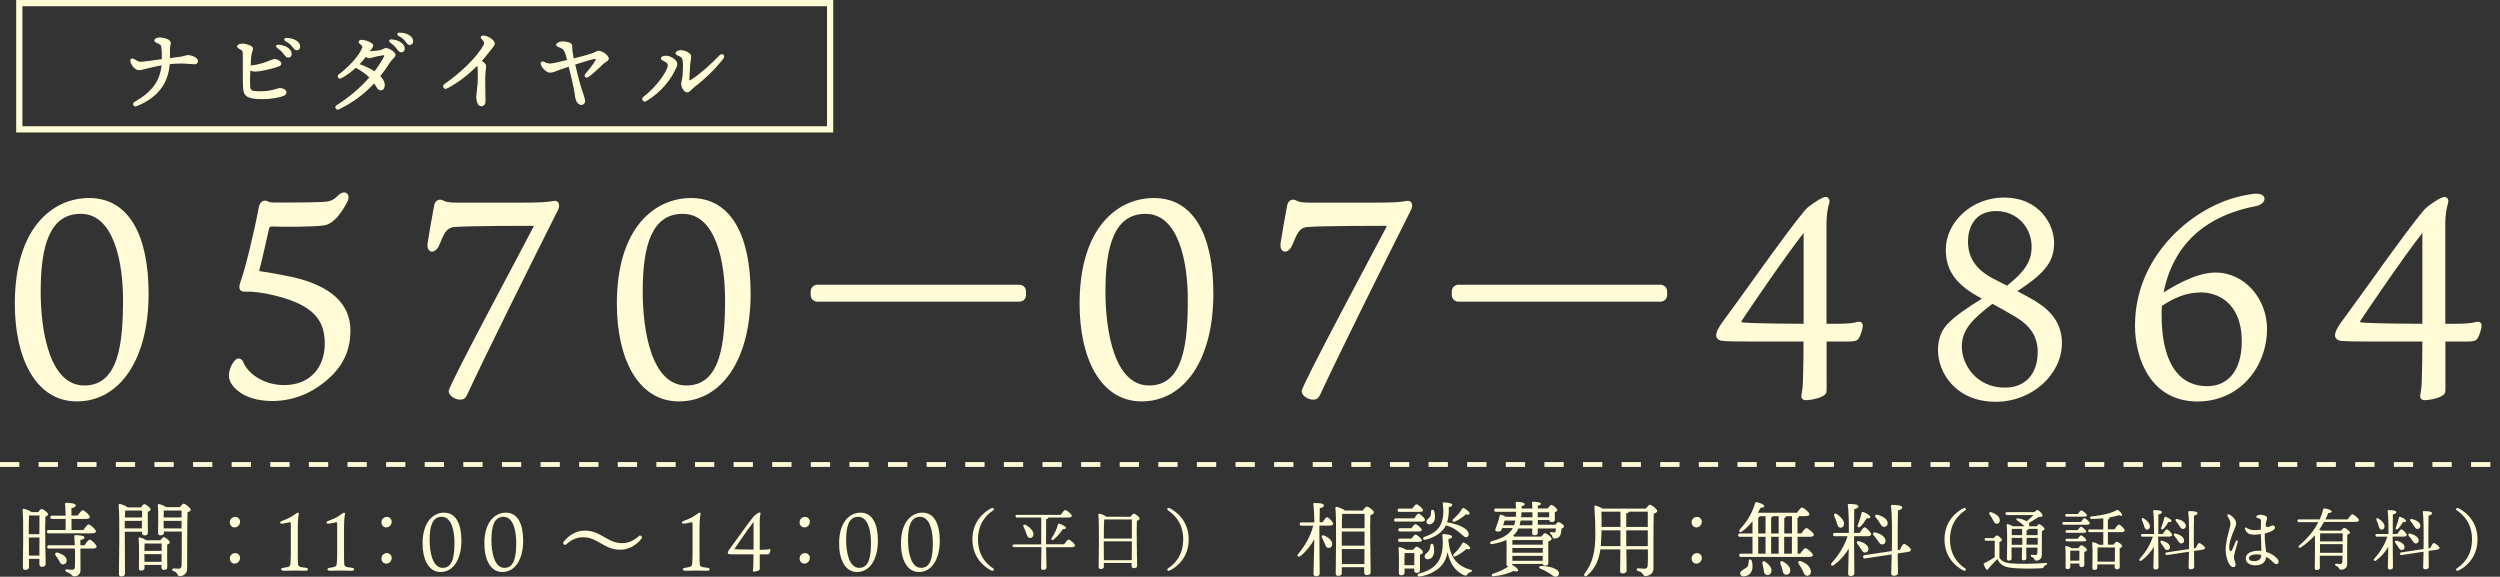 <?xml version="1.0" encoding="utf-8"?>
<!-- Generator: Adobe Illustrator 25.4.1, SVG Export Plug-In . SVG Version: 6.00 Build 0)  -->
<svg version="1.1" id="レイヤー_1" xmlns="http://www.w3.org/2000/svg" xmlns:xlink="http://www.w3.org/1999/xlink" x="0px"
	 y="0px" viewBox="0 0 259 59.75" style="enable-background:new 0 0 259 59.75;" xml:space="preserve">
<rect x="0" y="0" width="259" height="59.75" fill="#333333" stroke="none"/>
<style type="text/css">
	.st0{fill:#FFFBD6;}
	.st1{fill:#FFFBD6;stroke:#FFFBD6;stroke-width:0.189;stroke-miterlimit:10;}
	.st2{fill:none;stroke:#FFFBD6;stroke-width:0.645;stroke-miterlimit:10;}
	.st3{fill:#FFFBD6;stroke:#FFFBD6;stroke-width:0.119;stroke-miterlimit:10;}
	.st4{fill:none;stroke:#FFFBD6;stroke-width:0.5;stroke-miterlimit:10;stroke-dasharray:2;}
	.st5{display:none;}
</style>
<g id="ベース">
</g>
<g id="ベース2">
</g>
<g id="ギャラリー背景">
</g>
<g id="プロフィール">
</g>
<g id="イラスト">
</g>
<g id="Q_x26_Aベース">
</g>
<g id="Q_x26_A">
</g>
<g>
	<g>
		<path class="st0" d="M-295.99-171.01l0.01,2.75c0,0.29-0.2,0.39-0.57,0.39c-0.2,0-0.33-0.12-0.33-0.36c0-0.23,0.04-2.19,0.05-2.8
			c-0.63,0.88-1.52,1.73-2.68,2.23c-0.36,0.17-0.59-0.15-0.29-0.39c1.15-0.79,2.01-1.8,2.52-2.89h-2.19c-0.17,0-0.29-0.05-0.29-0.27
			c0-0.2,0.12-0.27,0.29-0.27h2.63c0-0.53-0.03-1.07-0.07-1.4c-0.01-0.12,0.05-0.19,0.17-0.19c0.24,0,1.28,0.04,1.28,0.32
			c0,0.15-0.17,0.27-0.51,0.31c0,0.17-0.01,0.55-0.01,0.96h1.19c0.23-0.33,0.51-0.68,0.67-0.68c0.23,0,1.04,0.68,1.04,0.96
			c0.01,0.17-0.19,0.25-0.63,0.25h-2.27L-295.99-171.01z M-299.65-174.33c-0.17,0-0.29-0.06-0.29-0.27c0-0.2,0.12-0.27,0.29-0.27
			h5.11c0.23-0.32,0.49-0.67,0.65-0.67c0.23,0,1.03,0.68,1.03,0.95c0.01,0.17-0.17,0.25-0.61,0.25h-6.18V-174.33z M-299.33-177.79
			c-0.17,0-0.29-0.05-0.29-0.27c0-0.2,0.12-0.27,0.29-0.27h2.41v-0.23c0-0.31,0-0.57-0.09-1.2c-0.01-0.13,0.05-0.19,0.17-0.19
			c0.21,0,1.44,0.04,1.44,0.37c0,0.19-0.23,0.29-0.55,0.35c-0.03,0.19-0.05,0.4-0.05,0.67v0.23h1.09c0.24-0.36,0.56-0.76,0.73-0.76
			c0.24,0,1.11,0.73,1.11,1.03c0,0.17-0.21,0.27-0.67,0.27H-299.33z M-297.97-177.36c0.61,0.44,1.15,1.01,1,1.57
			c-0.08,0.35-0.36,0.53-0.71,0.45c-0.33-0.08-0.36-0.44-0.47-0.85c-0.07-0.27-0.17-0.56-0.27-0.84
			C-298.53-177.33-298.3-177.59-297.97-177.36z M-294.98-177.65c0.47,0.11,1.12,0.41,1.12,0.64c0,0.19-0.16,0.27-0.57,0.28
			c-0.28,0.53-0.63,1.2-1.21,1.72c-0.28,0.23-0.55,0.04-0.39-0.28c0.39-0.71,0.65-1.43,0.77-2.19
			C-295.23-177.6-295.14-177.69-294.98-177.65z M-295-170.4c-0.15-0.2-0.35-0.43-0.52-0.61c-0.2-0.23-0.09-0.51,0.27-0.44
			c0.67,0.15,1.32,0.44,1.4,0.97c0.05,0.32-0.12,0.59-0.47,0.64C-294.63-169.79-294.79-170.08-295-170.4z M-289.34-175.24
			c0.27-0.41,0.6-0.85,0.77-0.85c0.27,0,1.03,0.8,1.03,1.09c0.01,0.2-0.28,0.29-0.57,0.29h-0.71v0.01c0,0.16-0.16,0.27-0.48,0.32
			v2.6c0,1.85,0.04,3.01,0.04,3.43c0,0.28-0.2,0.48-0.63,0.48c-0.27,0-0.36-0.15-0.36-0.4c0-0.47,0.04-1.61,0.04-3.51v-2.93h-1.43
			v0.2c-0.05,2.07-0.32,4.71-2.93,6.41c-0.32,0.21-0.61-0.07-0.31-0.37c1.63-1.63,2.32-3.08,2.32-6.43c0-1.21-0.04-2.65-0.19-4.01
			c-0.03-0.2,0.05-0.27,0.23-0.24c0.21,0.03,0.75,0.25,1.07,0.48c1.05-0.31,1.76-0.64,2.43-1.01c0.31-0.17,0.37-0.17,0.64,0.05
			c0.24,0.2,0.49,0.49,0.61,0.71c0.16,0.29-0.11,0.45-0.6,0.2c-0.64,0.23-2.13,0.55-3.25,0.65c0.03,0.95,0.03,1.87,0,2.83
			C-291.62-175.24-289.34-175.24-289.34-175.24z"/>
		<path class="st0" d="M-281.88-175.81c-0.05,0.64-0.19,1.24-0.41,1.72c-0.4,0.88-1.11,1.55-2.08,2.08
			c-0.33,0.19-0.56-0.12-0.27-0.37c0.81-0.65,1.27-1.19,1.59-1.96c0.17-0.4,0.28-0.91,0.32-1.47h-1.61c-0.17,0-0.29-0.05-0.29-0.27
			c0-0.2,0.12-0.27,0.29-0.27h1.65c0.03-0.71-0.03-1.44-0.11-2.13h-1.28c-0.17,0-0.29-0.05-0.29-0.27c0-0.2,0.12-0.27,0.29-0.27
			h4.76c0.25-0.36,0.56-0.77,0.73-0.77c0.25,0,1.12,0.73,1.13,1.03c0,0.19-0.21,0.28-0.68,0.28h-0.93c0.01,0.01,0.01,0.04,0.01,0.05
			c0,0.13-0.13,0.23-0.4,0.28v1.8h0.2c0.24-0.36,0.55-0.75,0.72-0.75c0.24,0,1.09,0.72,1.11,1.01c0,0.17-0.21,0.27-0.67,0.27h-1.36
			c0,1.59,0.04,2.63,0.04,3.03c0,0.28-0.2,0.48-0.63,0.48c-0.27,0-0.36-0.15-0.36-0.4c0-0.45,0.04-1.47,0.04-3.11h-1.51V-175.81z
			 M-274.62-168.81c0.29-0.44,0.69-0.96,0.91-0.96c0.28,0,1.29,0.83,1.29,1.17c0,0.19-0.23,0.32-0.77,0.32h-11.08
			c-0.17,0-0.29-0.05-0.29-0.27c0-0.2,0.12-0.27,0.29-0.27h5.27c0-0.51,0-1.11,0-1.68h-4.17c-0.17,0-0.29-0.05-0.29-0.27
			c0-0.2,0.12-0.27,0.29-0.27h4.16c-0.01-0.67-0.04-1.27-0.08-1.61c-0.01-0.12,0.07-0.19,0.19-0.19c0.23,0,1.53,0.04,1.53,0.39
			c0,0.29-0.29,0.4-0.71,0.49v0.92h2.29c0.29-0.43,0.67-0.92,0.88-0.92c0.27,0,1.25,0.81,1.25,1.15c0,0.19-0.24,0.31-0.75,0.31
			h-3.68v1.68h3.47V-168.81z M-281.31-178.48c-0.01,0.16-0.16,0.27-0.52,0.36c0.01,0.57,0.01,1.17-0.01,1.77h1.48v-2.13H-281.31z
			 M-276.98-178.75c-0.01-0.12,0.05-0.19,0.17-0.19c0.47,0,1.44,0.05,1.44,0.37c0,0.2-0.24,0.33-0.65,0.39c-0.01,0.32,0,1.51,0,1.79
			c0,0.31,0.01,1.72,0.01,2s-0.24,0.36-0.6,0.36c-0.21,0-0.36-0.11-0.36-0.35c0-0.25,0.05-1.73,0.05-2.11
			C-276.91-176.85-276.9-178.16-276.98-178.75z M-274.42-173.79c0.03-0.59,0.01-1.49,0.01-2.32c-0.01-0.64-0.03-2.71-0.12-3.31
			c-0.03-0.16,0.03-0.24,0.21-0.24c0.81,0,1.51,0.13,1.51,0.41c0,0.25-0.35,0.35-0.71,0.44c-0.03,1.23-0.01,3.64,0,5.47
			c0,0.6-0.35,1.01-0.93,1.03c-0.41-0.01-0.32-0.4-1-0.67c-0.32-0.13-0.27-0.44,0.01-0.44c0.16,0.01,0.45,0.04,0.61,0.04
			C-274.58-173.37-274.43-173.48-274.42-173.79z"/>
		<path class="st0" d="M-266.93-176.07c0-0.23,0.14-0.35,0.38-0.22c0.38,0.22,0.61,0.44,1.21,0.44c0.52,0,2.66-0.29,3.5-0.41
			c0.6-0.09,0.82-0.3,1.09-0.3c0.48,0,1.44,0.68,1.44,1.08c0,0.32-0.41,0.58-0.55,1.18c-0.09,0.39-0.33,1.47-0.52,2.38
			c0.35,0.09,0.71,0.29,0.71,0.56c0,0.29-0.15,0.47-0.43,0.47c-0.3,0-0.95-0.11-1.59-0.11c-0.8,0-2.12,0.17-2.98,0.32
			c-0.59,0.1-0.9,0.29-1.28,0.29c-0.52,0-1.2-0.65-1.2-1.35l0,0c0-0.23,0.17-0.36,0.41-0.2c0.34,0.23,0.62,0.42,1.11,0.42
			c0.56,0,3.03-0.3,3.91-0.4c0.12-0.01,0.24-0.03,0.36-0.04c0.19-1.02,0.39-2.37,0.46-3.2c0.02-0.26-0.11-0.28-0.36-0.28
			c-0.44,0-2.34,0.29-3.32,0.49c-0.47,0.1-0.82,0.2-1.21,0.2C-266.27-174.75-266.93-175.47-266.93-176.07L-266.93-176.07z"/>
		<path class="st0" d="M-250.47-176.08c0.09,0.04,0.16,0.08,0.21,0.13c1.36-0.04,3.28-0.29,3.76-0.37c0.48-0.07,0.65-0.35,0.97-0.35
			c0.43,0,1.43,0.64,1.43,1.11c0,0.28-0.42,0.63-0.56,1.16c-0.15,0.56-0.35,1.47-0.53,2.31c0.34,0.13,0.56,0.39,0.56,0.65
			c0,0.27-0.13,0.37-0.45,0.37c-0.22,0-0.83-0.05-1.39-0.05c-0.76,0-1.98,0.09-2.48,0.15c-0.27,0.03-0.49,0.06-0.61,0.06
			c-0.07,0-0.19-0.03-0.33-0.08c0,0.14,0.01,0.26,0.01,0.34c0,0.47-0.25,0.62-0.49,0.62c-0.37,0-0.59-0.5-0.59-1.05
			c0-0.52,0.02-0.83,0-1.46c-0.02-0.67-0.12-1.83-0.29-2.42c-0.12-0.41-0.37-0.72-0.75-1.18c-0.17-0.21-0.05-0.44,0.25-0.37
			C-251.43-176.44-250.81-176.24-250.47-176.08z M-250.09-175.29c0.04,0.9,0.12,2.44,0.17,3.54c1.07-0.04,2.58-0.17,3.28-0.25
			c0.15-0.02,0.31-0.05,0.46-0.08c0.2-1.02,0.48-2.59,0.51-3.1c0.02-0.35-0.02-0.37-0.29-0.36c-1.2,0.07-2.79,0.41-3.48,0.41
			C-249.7-175.12-249.9-175.19-250.09-175.29z"/>
		<path class="st0" d="M-237.14-168.89c2.67-1.51,3.94-3.25,4.16-5.76c-0.78,0.15-1.83,0.39-2.33,0.51
			c-0.5,0.12-0.86,0.25-1.23,0.25c-0.53,0-1.14-0.73-1.21-1.36c-0.03-0.24,0.19-0.33,0.37-0.21c0.37,0.23,0.73,0.47,1.11,0.47
			c0.38,0,2.38-0.28,3.33-0.42c0.02-0.85-0.02-1.55-0.08-1.99c-0.04-0.29-0.21-0.38-0.53-0.55c-0.25-0.13-0.53-0.21-0.53-0.4
			c0-0.23,0.43-0.37,0.67-0.37c0.72,0,1.67,0.29,1.67,0.72c0,0.28-0.1,0.49-0.12,0.98c-0.02,0.41-0.01,0.83-0.02,1.46
			c0.94-0.13,1.59-0.21,1.86-0.25c0.27-0.04,0.74-0.22,0.93-0.22c0.61,0,1.49,0.36,1.49,0.81c0,0.3-0.18,0.41-0.48,0.41
			c-0.34,0-1.21-0.12-1.99-0.12c-0.41,0-1.1,0.02-1.83,0.11c-0.2,3.03-1.87,5.17-4.97,6.43
			C-237.33-168.2-237.49-168.69-237.14-168.89z"/>
		<path class="st0" d="M-219.01-178.4c0-0.17,0.36-0.32,0.73-0.32c0.45,0,1.29,0.24,1.29,0.64c0,0.28-0.09,0.66-0.13,1
			c-0.02,0.13-0.04,0.42-0.06,0.72c0.76-0.08,1.4-0.15,1.62-0.17c0.32-0.03,0.43-0.33,0.7-0.33c0.35,0,1.44,0.62,1.44,0.96
			c0,0.24-0.56,0.8-0.77,1.2c-1.3,2.46-3.15,4.79-6.95,6.24c-0.35,0.13-0.54-0.33-0.21-0.5c3.04-1.56,5.17-3.69,6.22-6.44
			c0.13-0.35,0.01-0.37-0.21-0.37c-1.21,0-3.16,0.25-4.61,0.54c0.17,0.96,0.36,2.25,0.39,2.94c0.02,0.3-0.12,0.47-0.4,0.48
			c-0.32,0.03-0.65-0.39-0.68-0.85c-0.01-0.08-0.02-1.02-0.08-1.4c-0.12-0.96-0.4-1.53-1.05-2.09c-0.24-0.21-0.17-0.34,0.19-0.37
			c0.32-0.03,1.23,0.01,1.44,0.43c0.58-0.04,1.32-0.11,2.04-0.18c0-0.46-0.01-0.94-0.04-1.24c-0.04-0.32-0.2-0.44-0.68-0.65
			C-218.92-178.22-219.01-178.26-219.01-178.4z"/>
		<path class="st0" d="M-201.28-177.59c0.16-0.3,0.17-0.55-0.32-1.02c-0.19-0.18-0.08-0.38,0.24-0.36c0.22,0.01,0.42,0.06,0.64,0.17
			c0.49,0.23,1,0.6,1,0.96c0,0.31-0.43,0.71-0.86,1.28c-0.36,0.47-0.74,0.93-1.15,1.38c0.5,0.31,0.7,0.53,0.7,0.8
			s-0.13,1.07-0.13,2.08c0,0.76,0.03,2.98,0.04,3.3c0.01,0.37-0.25,0.61-0.56,0.61c-0.51,0-0.68-0.87-0.68-1.35
			c0-0.37,0.24-1.51,0.24-2.88c0-1.1,0.01-1.58-0.15-1.99c-1.41,1.44-3.04,2.7-4.67,3.54c-0.42,0.21-0.64-0.29-0.32-0.51
			C-205.06-173.1-202.36-175.6-201.28-177.59z"/>
		<path class="st0" d="M-190.52-175.58c0-0.17,0.32-0.32,0.67-0.32c0.69,0,1.67,0.61,1.67,1.16c0,0.3-0.26,0.79-0.61,1.44
			c-0.48,0.88-1.74,2.75-4.08,4.16c-0.36,0.22-0.64-0.28-0.33-0.52c2.02-1.52,3.76-4.01,3.76-4.87c0-0.33-0.16-0.45-0.49-0.63
			C-190.21-175.3-190.52-175.4-190.52-175.58z M-188.29-176.37c0-0.21,0.43-0.37,0.67-0.37c0.72,0,1.55,0.44,1.55,0.84
			c0,0.23-0.09,0.62-0.13,1.03c-0.05,0.61-0.12,1.89-0.14,2.35c-0.02,0.39,0.07,0.47,0.43,0.25c1.31-0.82,2.95-2.32,4.33-3.74
			c0.31-0.32,0.73,0.04,0.45,0.4c-1.17,1.53-2.91,3.2-4.43,4.34c-0.39,0.29-0.68,0.78-1.03,0.78c-0.37,0-0.83-0.65-0.83-1.15
			c0-0.36,0.17-0.7,0.23-1.49c0.04-0.57,0.08-1.47,0.03-1.93c-0.05-0.47-0.11-0.68-0.47-0.87
			C-187.91-176.06-188.29-176.19-188.29-176.37L-188.29-176.37z"/>
		<path class="st0" d="M-175.59-176.75c-0.07-0.35,0.15-0.45,0.4-0.29c0.44,0.28,0.65,0.4,0.97,0.4c0.76,0,2.44-0.31,3.04-0.45
			c0.37-0.09,0.56-0.35,0.83-0.35c0.49,0,1.45,0.66,1.45,1.07c0,0.3-0.55,0.55-0.81,0.87c-0.26,0.32-0.94,1.21-1.53,1.87
			c1.74,0.63,3.47,1.75,3.47,2.91c0,0.41-0.23,0.69-0.6,0.71c-0.26,0.01-0.43-0.11-0.58-0.43c-0.6-1.25-1.45-2.06-2.7-2.75
			c-1.3,1.31-3.35,2.74-5.45,3.53c-0.42,0.16-0.59-0.33-0.23-0.5c2.42-1.19,5.5-3.72,6.66-6c0.09-0.18,0.04-0.26-0.17-0.24
			c-0.47,0.06-1.94,0.49-2.55,0.67c-0.28,0.08-0.68,0.22-0.99,0.22C-174.82-175.51-175.46-176.12-175.59-176.75L-175.59-176.75z"/>
		<path class="st0" d="M-154.97-177.61c0.17,1.33,0.52,2.41,0.92,3.25c0.47-0.73,0.83-1.55,1.07-2.48c0.03-0.13,0.13-0.17,0.27-0.13
			c0.43,0.12,1.19,0.52,1.16,0.77c-0.01,0.2-0.24,0.25-0.63,0.2c-0.37,0.84-0.8,1.68-1.41,2.47c0.64,0.99,1.33,1.48,1.75,1.51
			c0.11,0,0.19-0.05,0.27-0.19c0.09-0.16,0.24-0.51,0.33-0.72c0.13-0.29,0.44-0.24,0.43,0.08c-0.01,0.28-0.03,0.59-0.03,0.87
			c0,0.4,0.13,0.45,0.13,0.75c0.01,0.28-0.13,0.43-0.48,0.43c-0.85,0-2.03-0.56-3-2.03c-0.52,0.52-1.16,1-1.95,1.41
			c-0.35,0.19-0.56-0.13-0.25-0.39c0.69-0.56,1.28-1.13,1.77-1.75c-0.52-1.01-0.95-2.33-1.17-4.05h-4.97
			c0.03,0.72,0.01,1.25-0.01,2.23c-0.04,2.05-0.67,3.87-1.87,5.09c-0.32,0.31-0.65,0.03-0.4-0.32c0.84-1.2,1.31-2.85,1.32-4.81
			c0-0.96-0.04-2.11-0.09-2.96c0-0.17,0.07-0.25,0.24-0.23c0.19,0.04,0.67,0.25,0.97,0.47h4.75c-0.05-0.45-0.08-0.93-0.11-1.44
			c-0.01-0.27,0.05-0.29,0.27-0.29c0.53,0,1.24,0.16,1.24,0.45c0,0.19-0.17,0.32-0.61,0.39c0.01,0.31,0.03,0.61,0.05,0.89h2.4
			c0.25-0.4,0.57-0.83,0.75-0.83c0.25,0,1.05,0.77,1.07,1.07c0,0.2-0.23,0.29-0.6,0.29C-151.39-177.61-154.97-177.61-154.97-177.61z
			 M-160.55-170.8c0.09,0.39,0.15,0.88,0.09,1.35c-0.15,0.76-0.65,1.12-1.24,1.11c-0.31-0.01-0.49-0.23-0.48-0.49
			c0.01-0.4,0.53-0.55,0.85-0.95c0.21-0.27,0.21-0.64,0.27-0.99C-161.02-171.08-160.65-171.11-160.55-170.8z M-160.07-175.85
			c-0.17,0-0.29-0.05-0.29-0.27c0-0.2,0.12-0.27,0.29-0.27h2.33c0.24-0.36,0.55-0.76,0.72-0.76c0.24,0,1.07,0.73,1.07,1.01
			c0.01,0.19-0.23,0.28-0.63,0.28L-160.07-175.85L-160.07-175.85z M-159.21-171.96c0,0.29-0.19,0.41-0.55,0.41
			c-0.21,0-0.33-0.13-0.33-0.36c0-0.73,0.05-2.09-0.05-3.13c-0.01-0.11,0.09-0.19,0.2-0.16c0.21,0.04,0.65,0.2,0.93,0.39h1.48
			c0.17-0.24,0.39-0.48,0.52-0.48c0.24,0,0.96,0.56,0.96,0.84c0,0.19-0.21,0.29-0.43,0.37c-0.01,0.52-0.01,1.49-0.01,1.77
			c0,0.41-0.17,0.51-0.51,0.51c-0.31,0-0.37-0.24-0.37-0.45v-0.11h-1.84L-159.21-171.96L-159.21-171.96z M-153.7-170.07
			c0,1.15,0.23,0.97,0.23,1.33c0,0.32-0.65,0.73-3.2,0.73c-2.47,0-2.71-0.15-2.71-1.24c0-0.4,0.03-1.15-0.03-1.73
			c-0.01-0.19,0.04-0.24,0.23-0.24c0.23,0,1.25,0.08,1.25,0.39c0,0.16-0.17,0.25-0.52,0.31c-0.01,0.39-0.01,0.83-0.01,1.21
			c0.01,0.4,0.04,0.48,1.77,0.48c1.53,0,2.01-0.15,2.21-0.44c0.16-0.21,0.28-0.59,0.35-0.85
			C-154.03-170.43-153.7-170.4-153.7-170.07z M-157.35-172.89l0.01-1.39h-1.79l-0.07,0.01c-0.01,0.23-0.01,0.83-0.01,1.09v0.28h1.86
			V-172.89z M-156.82-171.24c0.65,0.23,1.32,0.63,1.29,1.23c-0.01,0.36-0.24,0.6-0.63,0.59c-0.33-0.01-0.44-0.35-0.61-0.69
			c-0.11-0.24-0.25-0.49-0.4-0.73C-157.33-171.11-157.18-171.37-156.82-171.24z M-154.14-179.39c-0.17-0.23-0.08-0.48,0.28-0.41
			c0.6,0.13,1.21,0.39,1.25,0.89c0.03,0.33-0.17,0.59-0.52,0.61c-0.31,0.03-0.41-0.25-0.6-0.53
			C-153.85-179.01-153.99-179.21-154.14-179.39z M-151.3-169.36c0,0.39-0.23,0.64-0.61,0.64c-0.36,0.01-0.52-0.31-0.76-0.77
			c-0.15-0.31-0.35-0.64-0.55-0.92c-0.17-0.24-0.05-0.49,0.29-0.4C-152.13-170.59-151.31-170.04-151.3-169.36z"/>
		<path class="st0" d="M-140.28-171.88c1.24,1.44,3.17,2.03,5.12,2.28c0.41,0.05,0.37,0.32,0.08,0.43
			c-0.33,0.13-0.47,0.24-0.59,0.41c-0.19,0.27-0.29,0.36-0.64,0.27c-1.6-0.39-3.28-1.33-4.39-3.08v0.63c0,0.48,0.03,2.36,0.03,2.69
			c0,0.29-0.24,0.39-0.64,0.39c-0.23,0-0.39-0.12-0.39-0.36c0-0.35,0.08-2.17,0.08-2.69v-0.16c-1.23,1.27-3.04,2.33-5.32,2.96
			c-0.41,0.11-0.57-0.25-0.19-0.43c2.11-0.87,3.84-1.96,4.87-3.33h-4.68c-0.17,0-0.29-0.05-0.29-0.27c0-0.2,0.12-0.27,0.29-0.27
			h5.31c-0.01-0.56-0.04-1.15-0.09-1.49c-0.03-0.13,0.05-0.19,0.17-0.19c0.6,0,1.52,0.05,1.52,0.39c0,0.21-0.25,0.36-0.67,0.43
			c0,0.17,0,0.51,0,0.87h3.32c0.31-0.44,0.69-0.96,0.91-0.96c0.28,0,1.29,0.83,1.29,1.17c0,0.19-0.23,0.32-0.77,0.32L-140.28-171.88
			L-140.28-171.88z M-146.83-175.17c0.2,0.07,0.44,0.17,0.59,0.21c0.16,0.05,0.23,0.01,0.36-0.16c0.36-0.41,0.88-1.15,1.16-1.49
			c0.2-0.28,0.53-0.11,0.4,0.21c-0.27,0.67-1.04,1.65-1.04,2.01c0,0.25,0.13,0.52,0.13,0.84c0,0.43-0.23,0.69-0.64,0.69
			c-0.36,0-0.44-0.31-0.44-0.55c0-0.19,0-0.44-0.07-0.69c-0.07-0.28-0.31-0.44-0.64-0.71
			C-147.25-174.97-147.07-175.24-146.83-175.17z M-146.97-177.52c-0.23-0.23-0.13-0.53,0.25-0.48c0.67,0.11,1.32,0.32,1.43,0.84
			c0.07,0.33-0.09,0.63-0.44,0.71c-0.32,0.07-0.49-0.24-0.72-0.52C-146.58-177.16-146.78-177.35-146.97-177.52z M-145.71-179.4
			c-0.21-0.24-0.09-0.53,0.28-0.45c0.67,0.17,1.32,0.47,1.39,1c0.04,0.35-0.16,0.61-0.51,0.65c-0.32,0.04-0.45-0.27-0.67-0.57
			C-145.37-178.99-145.54-179.2-145.71-179.4z M-141.51-177.96c0.04-0.57,0.01-1.16-0.05-1.73c-0.01-0.13,0.05-0.2,0.2-0.2
			c0.48,0.01,1.47,0.17,1.44,0.44c0,0.19-0.21,0.29-0.6,0.36c0,0.36-0.01,0.75-0.03,1.12l1.37-0.03c0.21-0.29,0.49-0.63,0.67-0.63
			c0.29,0,1.11,0.71,1.11,1c0,0.2-0.27,0.29-0.56,0.37c-0.08,0.69-0.15,1.77-0.12,2.24c0,0.31,0.04,0.44,0.87,0.44
			c0.85,0,1.11-0.09,1.27-0.44c0.11-0.28,0.23-0.72,0.29-1.01c0.08-0.29,0.43-0.27,0.43,0.07c-0.01,1.35,0.24,1.19,0.24,1.57
			c0,0.33-0.61,0.67-2.17,0.67c-1.64,0-1.87-0.24-1.87-1.09c0-0.51,0.08-1.75,0.13-2.65l-1.71,0.03c-0.09,0.91-0.32,1.77-0.79,2.47
			c-0.72,1.07-2.05,1.68-3.16,2c-0.37,0.13-0.55-0.25-0.21-0.43c0.96-0.45,1.95-0.96,2.55-1.89c0.36-0.55,0.57-1.31,0.67-2.13
			l-2.41,0.04c-0.17,0-0.29-0.04-0.29-0.25c0-0.2,0.12-0.28,0.29-0.28L-141.51-177.96z"/>
		<path class="st0" d="M-128.3-177.8c0.03,1.13,0.01,2.27-0.04,3.47c-0.07,2.04-0.37,4.56-2.77,6.17c-0.32,0.24-0.63-0.05-0.32-0.36
			c1.28-1.33,1.92-2.61,2.09-4.93c-0.37,0.36-0.77,0.65-1.11,0.91c0.01,0.35-0.04,0.73-0.28,0.73c-0.27,0.01-0.61-0.55-0.76-1.19
			c-0.03-0.09,0.03-0.16,0.13-0.19c0.68-0.27,1.41-0.65,2.05-1.09l0.01-0.43c0.03-1.2,0-2.63-0.12-3.97
			c-0.03-0.21,0.05-0.28,0.23-0.25c0.24,0.04,0.91,0.35,1.19,0.6h2.72c0.01-0.44,0-0.99-0.04-1.37c-0.01-0.13,0.07-0.2,0.19-0.2
			c0.23,0,1.57,0.04,1.57,0.4c0,0.28-0.29,0.39-0.71,0.48v0.69h3c0.29-0.43,0.67-0.93,0.88-0.93c0.27,0,1.27,0.83,1.27,1.16
			c0,0.19-0.24,0.31-0.76,0.31L-128.3-177.8L-128.3-177.8z M-131.07-176.79c-0.11-0.32,0.12-0.57,0.47-0.33
			c0.6,0.37,1.16,0.89,1,1.48c-0.11,0.36-0.4,0.56-0.79,0.45c-0.35-0.09-0.33-0.47-0.41-0.83
			C-130.87-176.29-130.98-176.55-131.07-176.79z M-121.18-169.08c0.29-0.44,0.68-0.96,0.89-0.96c0.28,0,1.27,0.84,1.27,1.17
			c0,0.2-0.24,0.32-0.75,0.32h-9.36c-0.17,0-0.29-0.05-0.29-0.27c0-0.2,0.12-0.27,0.29-0.27h2.12c0.03-1.61,0-4.01-0.11-4.87
			c-0.01-0.12,0.07-0.19,0.19-0.19c0.23,0,1.55,0.04,1.55,0.39c0,0.29-0.29,0.4-0.71,0.49v4.17h1.71c0.03-1.84,0.03-5.35-0.09-6.58
			h-3.04c-0.17,0-0.29-0.05-0.29-0.27c0-0.2,0.12-0.27,0.29-0.27h5.99c0.28-0.41,0.65-0.89,0.85-0.89c0.27,0,1.23,0.8,1.23,1.12
			c0,0.19-0.24,0.31-0.73,0.31h-2.55c0,0.01,0,0.03,0,0.04c0,0.29-0.29,0.4-0.71,0.49v2.27h1.55c0.28-0.41,0.64-0.91,0.85-0.91
			c0.27,0,1.2,0.81,1.2,1.13c0,0.19-0.28,0.31-0.71,0.31h-2.89v3.24h2.25V-169.08z"/>
		<path class="st0" d="M-110.86-176.56c0.36,0.07,0.71,0.23,0.71,0.43c0,0.17-0.17,0.23-0.44,0.25c-0.17,1.04-0.41,2.07-0.79,3.03
			c0.71,0.65,1.2,1.32,1.23,1.79c0.03,0.49-0.16,0.69-0.4,0.71c-0.27,0.01-0.43-0.09-0.76-0.6c-0.2-0.29-0.37-0.56-0.56-0.8
			c-0.72,1.37-1.8,2.57-3.41,3.49c-0.31,0.17-0.57-0.16-0.28-0.41c1.35-1.13,2.39-2.33,3.09-3.81c-0.55-0.6-1.17-1.11-2.15-1.79
			c-0.36-0.25-0.13-0.61,0.23-0.48c0.79,0.31,1.6,0.79,2.31,1.32c0.29-0.88,0.49-1.84,0.59-2.93c0.01-0.08,0.03-0.15,0.09-0.19
			h-3.95c-0.17,0-0.29-0.05-0.29-0.27c0-0.2,0.12-0.27,0.29-0.27h2.37c0.01-0.89,0-2.08-0.07-2.63c-0.01-0.13,0.07-0.2,0.19-0.2
			c0.23,0,1.53,0.04,1.53,0.4c0,0.28-0.29,0.39-0.71,0.48v1.95h1.32c0.27-0.41,0.61-0.87,0.8-0.87c0.27,0,1.12,0.8,1.12,1.11
			c0,0.19-0.25,0.29-0.64,0.29C-109.44-176.56-110.86-176.56-110.86-176.56z M-104.76-176.23c0.27-0.43,0.6-0.88,0.79-0.88
			c0.27,0,1.03,0.81,1.03,1.11c0,0.21-0.28,0.31-0.56,0.31h-1.52c0,2.12,0.01,4.57,0.01,6.62c0,0.83-0.57,1.19-1.09,1.2
			c-0.48-0.01-0.25-0.51-1.47-0.83c-0.31-0.09-0.25-0.47,0.04-0.45c0.41,0.04,0.77,0.09,1.03,0.09c0.36,0.01,0.53-0.12,0.56-0.55
			c0.05-0.96,0.03-3.65,0.03-5.07v-1.01h-3.31c-0.17,0-0.29-0.05-0.29-0.27c0-0.2,0.12-0.27,0.29-0.27h3.29
			c-0.01-1.08-0.04-2.4-0.15-3.41c-0.01-0.16,0.07-0.2,0.27-0.2c0.68,0,1.52,0.09,1.52,0.41c0,0.21-0.2,0.35-0.68,0.47
			c-0.03,0.75-0.04,1.69-0.04,2.73H-104.76z M-107.78-171.57c-0.39-0.01-0.52-0.4-0.76-0.91c-0.19-0.37-0.41-0.71-0.61-1.03
			c-0.19-0.28-0.03-0.57,0.36-0.43c0.87,0.31,1.68,0.93,1.68,1.67C-107.12-171.85-107.36-171.57-107.78-171.57z"/>
		<path class="st0" d="M-97.3-177.24c0.03,1.04,0,1.99-0.04,3.12c-0.07,1.99-0.37,4.35-2.25,5.88c-0.32,0.28-0.64,0.01-0.39-0.33
			c1.15-1.52,1.63-3.04,1.65-5.87c0-1.13-0.03-2.44-0.11-3.64c-0.03-0.21,0.07-0.28,0.24-0.25c0.24,0.04,0.85,0.32,1.16,0.56h2.99
			c0.01-0.64,0-1.48-0.04-1.93c-0.01-0.13,0.07-0.2,0.19-0.2c0.23,0,1.57,0.04,1.57,0.4c0,0.28-0.29,0.39-0.71,0.48v1.25h3.16
			c0.31-0.44,0.69-0.96,0.91-0.96c0.28,0,1.29,0.83,1.29,1.17c0,0.19-0.24,0.32-0.77,0.32H-97.3z M-95.55-173.29
			c0.44,1.49-0.07,3.09-0.89,3.09c-0.36,0-0.59-0.23-0.59-0.53c0-0.87,0.85-0.56,0.92-2.48C-96.09-173.6-95.64-173.61-95.55-173.29z
			 M-89.21-168.85c0,0.39-0.64,0.73-2.79,0.73c-2.12,0-2.37-0.21-2.37-1.41c0-0.41,0.08-3.41-0.03-5.04
			c-0.01-0.19,0.04-0.24,0.23-0.24c0.49,0,1.32,0.11,1.32,0.39c0,0.2-0.19,0.29-0.56,0.36c-0.04,1.32-0.05,3.47-0.04,4.33
			c0.01,0.56,0.05,0.69,1.44,0.69c1.24,0,1.64-0.13,1.81-0.49c0.13-0.27,0.28-0.73,0.35-1.03c0.08-0.29,0.43-0.27,0.43,0.07
			C-89.45-169.11-89.21-169.27-89.21-168.85z M-91.13-175.35c0.05,0.4-0.16,0.71-0.57,0.76c-0.39,0.04-0.56-0.33-0.87-0.77
			c-0.21-0.33-0.48-0.63-0.72-0.89c-0.21-0.25-0.11-0.57,0.31-0.48C-92.11-176.56-91.23-176.08-91.13-175.35z M-87.6-171.49
			c-0.05,0.41-0.33,0.68-0.75,0.61c-0.39-0.05-0.45-0.49-0.64-1.05c-0.16-0.44-0.37-0.8-0.55-1.13c-0.15-0.31,0.04-0.57,0.41-0.39
			C-88.27-173.04-87.48-172.29-87.6-171.49z"/>
		<path class="st0" d="M-77.9-169.19c2.96-0.91,3.82-2.67,3.82-4.52c0-2.26-1.5-3.45-3.41-3.58c0.47,1.55-0.06,3.38-0.96,4.99
			c-0.82,1.48-1.77,2.34-2.55,2.34c-0.9,0-2.01-1.36-2.01-2.99c0-2.76,2.29-5.04,5.36-5.04c2.69,0,4.72,1.79,4.72,4.22
			c0,2.58-1.55,4.49-4.8,5.03C-78.29-168.64-78.4-169.03-77.9-169.19z M-80.94-171.19c0.43,0,1.03-0.57,1.67-1.6
			c0.88-1.41,1.49-3.05,1.13-4.5c-2.44,0.15-3.94,2.16-3.94,4.03C-82.09-172.15-81.5-171.19-80.94-171.19z"/>
		<path class="st0" d="M-63.87-178.37c0.03,0.21-0.09,0.58-0.27,1.3c0.33,0.34,0.83-0.3,1.29-0.32c0.53-0.02,0.59,0.48,0.22,0.83
			c-0.34,0.32-1.11,0.64-1.83,0.86c-0.45,2.04-1.22,4.74-1.83,6.16c-0.22,0.52-0.54,0.66-0.79,0.67c-0.2,0.01-0.55-0.15-0.56-0.47
			c-0.02-0.48,0.41-0.98,0.74-1.61c0.75-1.46,1.35-3.16,1.62-4.52c-0.42,0.11-1,0.24-1.5,0.23c-0.45,0-0.82-0.26-1.08-0.71
			c-0.1-0.17-0.2-0.39-0.22-0.54c-0.03-0.18,0.12-0.3,0.29-0.2c0.35,0.21,0.69,0.45,1.12,0.46c0.4,0.02,1.04-0.05,1.54-0.16
			c0.08-0.53,0.16-1.1,0.15-1.42c-0.02-0.33-0.36-0.46-0.67-0.68c-0.11-0.08-0.11-0.17-0.03-0.27c0.16-0.18,0.41-0.29,0.67-0.3
			C-64.54-179.05-63.91-178.69-63.87-178.37z M-61.04-169.74c0.98,0.14,2.05-0.02,2.44-0.01c0.37,0.02,0.58,0.23,0.57,0.52
			c-0.02,0.67-1.72,0.7-2.77,0.57c-1.99-0.24-2.56-1.24-2.39-2.55c0.06-0.5,0.52-0.46,0.56-0.06
			C-62.56-170.5-62.23-169.91-61.04-169.74z M-57.91-175.12c0.02,0.43-0.21,0.64-0.83,0.61c-0.42-0.02-1.11,0.29-1.5,0.41
			c-0.3,0.09-0.39-0.21-0.21-0.35c0.23-0.17,0.55-0.38,0.75-0.54c0.22-0.18,0.23-0.36-0.07-0.56c-0.31-0.2-0.89-0.23-1.46-0.19
			c-0.39,0.03-0.43-0.34-0.12-0.46C-59.83-176.79-57.97-176.18-57.91-175.12z"/>
		<path class="st0" d="M-46.22-175.88c-0.31,0.99-0.76,2.07-1.37,3.1c0.04,0.38,0.12,0.57,0.27,0.75c0.16,0.19,0.22,0.43,0.11,0.57
			c-0.24,0.31-0.76,0.19-1.21-0.1c-0.56,0.71-1.6,1.75-2.53,1.75c-0.94,0-1.27-1.31-1.17-2.46c0.08-0.89,0.63-1.91,1.54-2.73
			c-0.24-0.62-0.46-1.16-0.57-1.34c-0.18-0.3-0.41-0.43-0.68-0.67c-0.21-0.18-0.1-0.42,0.19-0.37c0.16,0.03,0.62,0.12,0.92,0.29
			c0.43,0.23,0.63,0.48,0.75,0.96c0.05,0.21,0.1,0.39,0.14,0.56c0.79-0.51,1.75-0.87,2.84-0.96c0.09-0.44,0.13-0.81,0.13-1.07
			c0-0.3-0.59-0.56-0.8-0.69c-0.19-0.12-0.15-0.27-0.01-0.35c0.19-0.11,0.39-0.12,0.59-0.12c0.56,0,1.32,0.4,1.32,0.73
			c0,0.21-0.15,0.97-0.28,1.5c2.01,0.19,3.49,1.6,3.49,3.57c0,1.18-0.55,3.82-5.53,4.32c-0.33,0.03-0.38-0.41-0.06-0.48
			c3.99-0.87,4.45-2.74,4.45-3.96C-43.69-174.64-44.66-175.72-46.22-175.88z M-50.8-170.91c0.47,0,1.15-0.5,1.72-1.23
			c-0.58-0.61-0.89-1.29-1.23-2.17c-0.63,0.69-1,1.49-1,2.18C-51.3-171.4-51.08-170.91-50.8-170.91z M-48.56-172.86
			c0.63-0.98,1.14-2.1,1.4-3.02c-0.96,0.1-1.81,0.47-2.49,0.99C-49.4-174.12-49.05-173.38-48.56-172.86z"/>
		<path class="st0" d="M-32.3-169.19c2.96-0.91,3.82-2.67,3.82-4.52c0-2.26-1.5-3.45-3.41-3.58c0.47,1.55-0.06,3.38-0.96,4.99
			c-0.82,1.48-1.77,2.34-2.55,2.34c-0.9,0-2.01-1.36-2.01-2.99c0-2.76,2.29-5.04,5.36-5.04c2.69,0,4.72,1.79,4.72,4.22
			c0,2.58-1.55,4.49-4.8,5.03C-32.68-168.64-32.79-169.03-32.3-169.19z M-35.34-171.19c0.43,0,1.03-0.57,1.67-1.6
			c0.88-1.41,1.49-3.05,1.13-4.5c-2.44,0.15-3.94,2.16-3.94,4.03C-36.49-172.15-35.9-171.19-35.34-171.19z"/>
		<path class="st0" d="M-285.26-156.91c0.34-0.41,0.82-0.91,1.06-0.91c0.32,0,1.59,1.03,1.57,1.6c-0.02,0.35-0.47,0.45-1.01,0.6
			c-0.63,0.62-1.31,1.21-1.94,1.68c-0.39,0.28-0.8-0.06-0.56-0.45c0.39-0.6,0.75-1.21,1.01-1.77h-11.62l0.02,0.22
			c0,1.42-0.82,2.39-1.77,2.48c-0.44,0.04-0.77-0.22-0.83-0.65c-0.07-0.78,0.97-0.99,1.36-2.01c0.22-0.49,0.07-1.1,0.02-1.7
			c-0.06-0.41,0.43-0.56,0.65-0.15c0.17,0.32,0.32,0.67,0.41,1.06H-285.26z M-287.22-152.39c0.26-0.37,0.65-0.82,0.84-0.82
			c0.41,0,1.53,0.84,1.53,1.16c0,0.22-0.3,0.49-0.67,0.67c-0.13,1.83-0.47,4.25-1.01,5.36c-0.47,0.95-1.18,1.44-2.37,1.44
			c-0.52,0-0.63-0.21-0.78-0.47c-0.15-0.33-0.39-0.41-0.75-0.54c-0.24-0.11-0.32-0.24-0.28-0.43c0.04-0.13,0.17-0.24,0.37-0.21
			c0.5,0.06,0.91,0.15,1.49,0.15c0.67,0,0.97-0.33,1.16-0.71c0.45-0.82,0.77-3.12,0.84-4.85h-4.38c-0.65,3.9-2.65,6.21-7.09,7.3
			c-0.47,0.11-0.63-0.49-0.19-0.67c3.68-1.53,5.41-3.17,5.92-6.62h-5.02c-0.24,0-0.41-0.08-0.41-0.37c0-0.28,0.17-0.37,0.41-0.37
			h5.11c0.02-0.28,0.04-0.56,0.06-0.86c0.02-0.45-0.02-1.03-0.09-1.79c-0.02-0.19,0-0.3,0.24-0.3c0.62,0,2.15,0.19,2.15,0.56
			c0,0.26-0.19,0.45-0.82,0.62c-0.02,0.62-0.07,1.21-0.15,1.77h3.89V-152.39z M-296.4-160.25c-0.19-0.41,0.07-0.76,0.58-0.52
			c0.95,0.52,1.85,1.31,1.68,2.2c-0.09,0.54-0.48,0.82-1.03,0.73c-0.48-0.08-0.58-0.6-0.77-1.19
			C-296.06-159.44-296.23-159.85-296.4-160.25z M-292.5-160.53c-0.13-0.43,0.17-0.77,0.65-0.45c0.9,0.6,1.7,1.46,1.46,2.33
			c-0.15,0.54-0.6,0.78-1.12,0.63c-0.49-0.15-0.5-0.65-0.62-1.27C-292.22-159.72-292.37-160.15-292.5-160.53z M-289.1-157.67
			c0.75-0.88,1.66-1.96,2.17-3.17c0.06-0.15,0.19-0.3,0.39-0.22c0.71,0.24,1.59,0.95,1.51,1.29c-0.04,0.26-0.26,0.32-0.82,0.24
			c-0.84,0.99-1.72,1.64-2.72,2.29C-289.01-156.92-289.36-157.24-289.1-157.67z"/>
		<path class="st0" d="M-272.51-154.57c0.3-0.34,0.67-0.69,0.88-0.69c0.32,0.02,1.36,0.95,1.36,1.51c-0.02,0.32-0.49,0.35-0.95,0.47
			c-0.65,0.6-1.49,1.44-2.3,2.11c0.39,0.91,0.58,1.96,0.58,3.21c0,2.59-1.16,3.62-2.26,3.62c-0.39,0-0.54-0.15-0.71-0.43
			c-0.19-0.3-0.34-0.37-0.75-0.56c-0.43-0.17-0.37-0.63,0.09-0.58c0.39,0.04,0.82,0.11,1.29,0.11c0.63,0,1.12-0.69,1.12-2.35
			c0-0.95-0.11-1.79-0.39-2.59c-0.06,0.04-0.11,0.06-0.17,0.08c-0.82,1.59-1.81,2.89-3.43,4.03c-0.41,0.32-0.77-0.04-0.48-0.41
			c1.18-1.25,2.18-2.54,2.84-4.48c0.04-0.17,0.15-0.26,0.34-0.22c0.22,0.06,0.43,0.13,0.6,0.22c-0.24-0.5-0.54-1.01-0.91-1.55
			c-0.37-0.48,0.15-0.91,0.6-0.52c0.5,0.52,0.93,1.06,1.27,1.66c0.52-0.63,0.99-1.29,1.38-1.88h-5.36c-0.24,0-0.41-0.07-0.41-0.37
			c0-0.28,0.17-0.37,0.41-0.37h5.36V-154.57z M-277.58-159.2c-0.24,0-0.41-0.08-0.41-0.37c0-0.28,0.17-0.37,0.41-0.37h4.91
			c0.32-0.34,0.73-0.71,0.93-0.69c0.34,0,1.47,0.97,1.47,1.53c-0.02,0.37-0.54,0.37-1.01,0.47c-0.65,0.49-1.53,1.16-2.31,1.74
			c0.28,0.28,0.45,0.56,0.52,0.78c0.17,0.5-0.07,0.9-0.47,1.01c-0.34,0.09-0.56-0.02-0.82-0.34c-0.26-0.3-0.54-0.75-0.95-1.18
			c-0.37-0.37-0.75-0.77-1.12-1.08c-0.26-0.19-0.09-0.58,0.3-0.5c0.8,0.19,1.44,0.47,1.9,0.78c0.54-0.56,1.06-1.18,1.49-1.77h-4.84
			V-159.2z M-263.85-150.32c0.24-0.3,0.52-0.58,0.67-0.58c0.41,0,1.47,0.8,1.47,1.12c0,0.22-0.3,0.49-0.67,0.67
			c-0.04,1.23-0.21,2.76-0.54,3.4c-0.35,0.65-0.9,1.19-2.03,1.19c-0.56,0-0.65-0.19-0.78-0.45c-0.13-0.26-0.39-0.35-0.67-0.49
			c-0.24-0.11-0.32-0.22-0.28-0.41c0.04-0.17,0.15-0.24,0.37-0.21c0.47,0.07,0.8,0.11,1.38,0.11c0.63,0,0.9-0.45,0.93-0.54
			c0.21-0.5,0.43-2.11,0.39-3.08h-2.65c-0.56,2.99-2.58,4.44-6.1,5.19c-0.56,0.11-0.69-0.48-0.15-0.63c2.8-0.92,4.44-2.09,4.91-4.55
			h-3.75c-0.24,0-0.41-0.07-0.41-0.37c0-0.28,0.17-0.37,0.41-0.37h3.86c0.04-0.54,0.04-1.14,0-1.81c-0.02-0.26,0.04-0.34,0.3-0.34
			c0.62,0,1.83,0.19,1.83,0.58c0,0.24-0.13,0.39-0.75,0.56c0,0.35-0.02,0.69-0.06,1.01C-266.17-150.32-263.85-150.32-263.85-150.32z
			 M-263.34-157.84c0.26,0.15,0.43,0.34,0.43,0.48c0,0.22-0.26,0.3-0.8,0.34c-0.41,0.93-0.88,1.74-1.53,2.48
			c1.14,0.56,2.48,0.93,3.97,1.1c0.56,0.08,0.5,0.39,0.04,0.54c-0.45,0.15-0.63,0.34-0.8,0.56c-0.21,0.28-0.35,0.47-0.91,0.26
			c-1.29-0.34-2.39-0.84-3.32-1.53c-1.32,1.05-3.04,1.83-5.56,2.26c-0.56,0.09-0.67-0.45-0.17-0.63c2.26-0.63,3.75-1.38,4.87-2.37
			c-0.78-0.76-1.4-1.72-1.83-2.84c-0.5,0.6-1.1,1.19-1.79,1.66c-0.47,0.32-0.8-0.04-0.47-0.47c1.46-1.62,2.48-3.38,2.84-4.91
			c0.06-0.21,0.15-0.3,0.35-0.26c0.63,0.13,1.72,0.58,1.72,0.93c0.02,0.28-0.28,0.39-0.84,0.37c-0.19,0.34-0.43,0.78-0.75,1.27h4.22
			c0.34-0.5,0.77-1.04,1.01-1.04c0.34,0,1.53,1.01,1.55,1.42c0,0.24-0.3,0.37-0.93,0.37L-263.34-157.84L-263.34-157.84z
			 M-268.46-157.8c0.49,1.08,1.23,1.94,2.16,2.63c0.65-0.78,1.1-1.62,1.38-2.67h-3.51L-268.46-157.8z"/>
		<path class="st0" d="M-254.04-158.23c-0.62,0.93-1.44,1.94-2.46,2.69c-0.45,0.32-0.8-0.02-0.49-0.47c1.36-1.62,2.31-3.4,2.63-4.95
			c0.06-0.19,0.15-0.26,0.37-0.24c0.63,0.09,1.74,0.5,1.75,0.86c0.02,0.28-0.26,0.41-0.82,0.43c-0.13,0.26-0.32,0.58-0.52,0.93h2.82
			c0.37-0.56,0.84-1.19,1.1-1.19c0.37,0,1.55,1.1,1.55,1.53c0,0.26-0.37,0.41-0.9,0.41C-249.01-158.23-254.04-158.23-254.04-158.23z
			 M-242.51-155.41c0.3-0.35,0.71-0.75,0.91-0.75c0.35,0,1.57,1.14,1.57,1.64c0,0.39-0.52,0.37-0.99,0.41l-1.25,1.03
			c-0.37,0.28-0.71,0.08-0.5-0.39c0.09-0.26,0.24-0.75,0.37-1.19h-11.59c0.02,0.24,0.02,0.49,0,0.71c-0.19,1.33-1.01,2.07-1.9,2.07
			c-0.39,0-0.69-0.28-0.69-0.69c0-0.69,0.93-0.88,1.42-1.7c0.28-0.45,0.26-1.04,0.28-1.6c0.02-0.43,0.52-0.49,0.67-0.07
			c0.06,0.17,0.09,0.35,0.13,0.54h4.89c0-0.41,0.02-0.88-0.02-1.33c-0.02-0.19,0.07-0.28,0.24-0.28c0.09,0,0.26,0,0.47,0.02
			c-0.13-0.07-0.19-0.28-0.04-0.52c0.77-1.1,1.34-2.28,1.59-3.4c0.04-0.19,0.17-0.28,0.37-0.24c0.65,0.15,1.6,0.63,1.6,0.95
			c0,0.26-0.24,0.37-0.82,0.37c-0.15,0.24-0.32,0.54-0.54,0.86h3.45c0.39-0.58,0.88-1.25,1.16-1.25c0.37,0,1.6,1.14,1.6,1.57
			c0,0.28-0.39,0.43-0.93,0.43h-5.82c-0.32,0.41-0.71,0.8-1.14,1.14c-0.09,0.06-0.17,0.09-0.24,0.11c0.54,0.07,1.16,0.21,1.16,0.48
			c0,0.3-0.3,0.43-0.78,0.54v0.54H-242.51z M-252.66-158.1c0.82,0.26,1.64,0.71,1.62,1.47c-0.02,0.47-0.34,0.8-0.84,0.78
			c-0.43,0-0.56-0.45-0.77-0.86c-0.13-0.3-0.34-0.58-0.5-0.84C-253.37-157.91-253.16-158.27-252.66-158.1z M-244.65-148.58
			c0.26-0.34,0.58-0.71,0.77-0.71c0.35,0,1.4,0.78,1.4,1.18c0,0.22-0.28,0.37-0.58,0.5c-0.02,0.76,0,2.05,0,2.48
			c0,0.58-0.28,0.71-0.77,0.71c-0.43,0-0.56-0.34-0.56-0.63v-0.11h-6.95v0.24c0,0.39-0.3,0.6-0.86,0.6c-0.34,0-0.52-0.19-0.52-0.52
			c0.02-1.55,0.15-6.91-0.06-8.92c-0.02-0.13,0.11-0.26,0.26-0.24c0.3,0.04,1.31,0.39,1.74,0.75h5.19c0.24-0.34,0.54-0.65,0.71-0.65
			c0.35,0,1.42,0.8,1.42,1.19c0,0.22-0.28,0.37-0.6,0.5c-0.02,0.69,0,1.77,0,2.18c0,0.58-0.28,0.71-0.77,0.71
			c-0.43,0-0.56-0.32-0.56-0.62h-5.97v0.84v0.52C-251.36-148.58-244.65-148.58-244.65-148.58z M-251.32-152.52
			c-0.02,0.37-0.04,1.12-0.04,1.83h5.97c0.02-0.58,0.04-1.34,0.04-1.83H-251.32z M-244.39-145.91l0.04-1.92h-7l0.02,1.92H-244.39z
			 M-243.52-156.7c0.02,0.45-0.28,0.8-0.77,0.8c-0.43,0-0.56-0.41-0.78-0.82c-0.13-0.26-0.34-0.52-0.52-0.78
			c-0.24-0.36-0.06-0.73,0.45-0.56C-244.32-157.82-243.52-157.43-243.52-156.7z"/>
		<path class="st0" d="M-231.86-149.61c0.78-0.26,1.49-0.52,2.11-0.78c0.69-0.28,0.91,0.22,0.3,0.63c-1.25,0.84-3.02,1.62-5.15,2.37
			c-0.06,0.47-0.22,0.9-0.54,0.9c-0.39,0-0.69-0.75-0.86-1.74c-0.02-0.17,0.06-0.24,0.21-0.26c0.95-0.22,1.85-0.47,2.69-0.71v-4.37
			h-2.05c-0.24,0-0.41-0.08-0.41-0.37c0-0.28,0.17-0.37,0.41-0.37h2.05v-4.24h-2.24c-0.24,0-0.41-0.07-0.41-0.37
			c0-0.28,0.17-0.37,0.41-0.37h3.53c0.39-0.56,0.86-1.21,1.14-1.21c0.37,0,1.62,1.1,1.62,1.55c0,0.26-0.37,0.41-0.95,0.41h-1.49
			c-0.04,0.13-0.17,0.24-0.37,0.32v3.92h0.22c0.35-0.54,0.77-1.1,1.01-1.1c0.34,0,1.36,1.06,1.38,1.46c0,0.28-0.37,0.39-0.77,0.39
			h-1.85L-231.86-149.61L-231.86-149.61z M-221.25-146.04c0.37-0.58,0.86-1.21,1.12-1.21c0.37,0,1.57,1.12,1.57,1.55
			c0,0.26-0.32,0.41-0.9,0.41h-11.68c-0.24,0-0.41-0.07-0.41-0.37c0-0.28,0.17-0.37,0.41-0.37h6.07v-2.43h-3.9
			c-0.24,0-0.41-0.07-0.41-0.37c0-0.28,0.17-0.37,0.41-0.37h3.9v-2.65h-2.37v0.93c0,0.41-0.26,0.6-0.8,0.6
			c-0.32,0-0.48-0.19-0.48-0.52c0.02-1.59,0.15-7.17-0.06-9.22c-0.02-0.13,0.11-0.26,0.26-0.22c0.3,0.02,1.1,0.32,1.51,0.63h5.45
			c0.28-0.35,0.6-0.75,0.8-0.75c0.35,0,1.42,0.8,1.42,1.21c0,0.24-0.3,0.41-0.62,0.54c-0.07,1.65,0.02,6.37,0.02,7.25
			c0,0.58-0.3,0.71-0.78,0.71c-0.43,0-0.56-0.33-0.56-0.63v-0.54h-2.54v2.65h1.62c0.37-0.56,0.84-1.18,1.1-1.18
			c0.35,0,1.53,1.08,1.55,1.51c0,0.26-0.35,0.41-0.9,0.41h-3.38v2.43C-223.83-146.04-221.25-146.04-221.25-146.04z M-227.4-158.92
			c-0.04,0.54-0.06,1.9-0.06,2.84h2.41v-2.84H-227.4z M-225.05-152.61v-2.73h-2.41v0.06l0.02,2.67
			C-227.44-152.61-225.05-152.61-225.05-152.61z M-223.82-156.08h2.58c0.02-1.18,0.02-2.26,0-2.84h-2.2
			c-0.02,0.15-0.15,0.28-0.37,0.35v2.49H-223.82z M-221.26-152.61l0.01-2.73h-2.58v2.72h2.57V-152.61z"/>
		<path class="st0" d="M-207.43-151.85c0-0.82,0.67-1.49,1.49-1.49s1.49,0.67,1.49,1.49s-0.67,1.49-1.49,1.49
			S-207.43-151.03-207.43-151.85z"/>
		<path class="st0" d="M-178.85-156.91c0.34-0.41,0.82-0.91,1.06-0.91c0.32,0,1.59,1.03,1.57,1.6c-0.02,0.35-0.47,0.45-1.01,0.6
			c-0.63,0.62-1.31,1.21-1.94,1.68c-0.39,0.28-0.8-0.06-0.56-0.45c0.39-0.6,0.75-1.21,1.01-1.77h-11.63l0.02,0.22
			c0,1.42-0.82,2.39-1.77,2.48c-0.43,0.04-0.77-0.22-0.82-0.65c-0.07-0.78,0.97-0.99,1.36-2.01c0.22-0.49,0.07-1.1,0.02-1.7
			c-0.06-0.41,0.43-0.56,0.65-0.15c0.17,0.32,0.32,0.67,0.41,1.06C-190.48-156.91-178.85-156.91-178.85-156.91z M-180.81-152.39
			c0.26-0.37,0.65-0.82,0.84-0.82c0.41,0,1.53,0.84,1.53,1.16c0,0.22-0.3,0.49-0.67,0.67c-0.13,1.83-0.47,4.25-1.01,5.36
			c-0.47,0.95-1.18,1.44-2.37,1.44c-0.52,0-0.63-0.21-0.78-0.47c-0.15-0.33-0.39-0.41-0.75-0.54c-0.24-0.11-0.32-0.24-0.28-0.43
			c0.04-0.13,0.17-0.24,0.37-0.21c0.5,0.06,0.91,0.15,1.49,0.15c0.67,0,0.97-0.33,1.16-0.71c0.45-0.82,0.77-3.12,0.84-4.85h-4.39
			c-0.65,3.9-2.65,6.21-7.09,7.3c-0.47,0.11-0.63-0.49-0.19-0.67c3.68-1.53,5.41-3.17,5.92-6.62h-5.02c-0.24,0-0.41-0.08-0.41-0.37
			c0-0.28,0.17-0.37,0.41-0.37h5.11c0.02-0.28,0.04-0.56,0.06-0.86c0.02-0.45-0.02-1.03-0.09-1.79c-0.02-0.19,0-0.3,0.24-0.3
			c0.62,0,2.15,0.19,2.15,0.56c0,0.26-0.19,0.45-0.82,0.62c-0.02,0.62-0.07,1.21-0.15,1.77h3.9V-152.39z M-189.99-160.25
			c-0.19-0.41,0.07-0.76,0.58-0.52c0.95,0.52,1.85,1.31,1.68,2.2c-0.09,0.54-0.48,0.82-1.03,0.73c-0.48-0.08-0.58-0.6-0.77-1.19
			C-189.66-159.44-189.82-159.85-189.99-160.25z M-186.09-160.53c-0.13-0.43,0.17-0.77,0.65-0.45c0.9,0.6,1.7,1.46,1.46,2.33
			c-0.15,0.54-0.6,0.78-1.12,0.63c-0.49-0.15-0.5-0.65-0.62-1.27C-185.81-159.72-185.96-160.15-186.09-160.53z M-182.7-157.67
			c0.75-0.88,1.66-1.96,2.17-3.17c0.06-0.15,0.19-0.3,0.39-0.22c0.71,0.24,1.59,0.95,1.51,1.29c-0.04,0.26-0.26,0.32-0.82,0.24
			c-0.84,0.99-1.72,1.64-2.72,2.29C-182.6-156.92-182.96-157.24-182.7-157.67z"/>
		<path class="st0" d="M-169.18-144.96c0,0.41-0.26,0.62-0.82,0.62c-0.34,0-0.5-0.19-0.5-0.52c0-1.46,0.13-6.33,0.02-9.29
			c-0.41,0.67-0.88,1.34-1.4,1.96c-0.34,0.43-0.8,0.15-0.54-0.35c1.64-2.69,2.72-5.6,3.06-8.32c0-0.19,0.07-0.3,0.3-0.28
			c0.67,0.04,1.88,0.43,1.92,0.82c0.06,0.3-0.32,0.45-0.84,0.45c-0.34,1.12-0.84,2.58-1.57,4.05c0.52,0.22,1.12,0.54,1.12,0.8
			s-0.32,0.37-0.71,0.43c-0.06,0.9-0.06,3.77-0.06,4.37L-169.18-144.96z M-157.2-156.51c0.26-0.35,0.62-0.76,0.8-0.76
			c0.41,0,1.51,0.82,1.51,1.14c0,0.22-0.28,0.47-0.65,0.65c0.07,2.69-0.06,7.43-0.8,9.29c-0.43,1.12-1.19,1.68-1.94,1.68
			c-0.39,0-0.49-0.15-0.65-0.41c-0.13-0.26-0.3-0.37-0.48-0.47c-0.21-0.13-0.34-0.22-0.28-0.43c0.04-0.15,0.19-0.22,0.35-0.21
			c0.5,0.06,0.48,0.06,0.95,0.06c0.48,0,0.8-0.63,0.91-0.88c0.65-1.55,0.84-6.08,0.67-8.92h-1.18l-0.04,1.34
			c-0.15,3.1-0.6,7.2-4.03,9.87c-0.45,0.36-0.86-0.02-0.49-0.47c0.52-0.58,0.97-1.14,1.34-1.74l-0.04,0.02
			c-1.51,0.56-3.64,1.04-5.92,1.38c-0.07,0.43-0.22,0.82-0.52,0.82c-0.39,0-0.69-0.69-0.86-1.7c-0.02-0.17,0.06-0.22,0.21-0.24
			c1.23-0.09,2.33-0.21,3.34-0.34v-1.51h-2.87c-0.24,0-0.41-0.07-0.41-0.37c0-0.28,0.17-0.37,0.41-0.37h2.87v-1.57h-1.47v0.26
			c0,0.39-0.26,0.58-0.78,0.58c-0.3,0-0.47-0.19-0.47-0.5c0-1.23,0.09-4.27-0.07-5.93c-0.02-0.15,0.11-0.26,0.26-0.22
			c0.34,0.04,1.06,0.32,1.44,0.62h1.1v-1.34h-3.12c-0.24,0-0.41-0.07-0.41-0.37c0-0.28,0.17-0.37,0.41-0.37h3.12v-1.34
			c-0.86,0.11-1.72,0.22-2.48,0.28c-0.54,0.04-0.67-0.5-0.09-0.62c2.07-0.39,3.7-0.82,5.04-1.34c0.43-0.22,0.54-0.26,0.91,0.04
			c0.22,0.21,0.54,0.5,0.73,0.8c0.22,0.35-0.15,0.56-0.82,0.26c-0.49,0.11-1.1,0.22-1.79,0.34c0.04,0.06,0.07,0.09,0.07,0.15
			c0,0.19-0.13,0.32-0.39,0.39v1.04h1.33c0.35-0.5,0.8-1.08,1.04-1.08c0.35,0,1.59,1.03,1.59,1.44c0,0.26-0.3,0.39-0.95,0.39h-3
			v1.34h1.25c0.22-0.32,0.52-0.67,0.69-0.67c0.32,0,1.23,0.71,1.23,1.08c0,0.21-0.22,0.35-0.47,0.47c-0.02,0.99,0.02,3.71,0.02,4.25
			c0,0.56-0.24,0.73-0.69,0.73c0.45,0.21,1.29,0.97,1.31,1.31c0,0.24-0.28,0.35-0.9,0.35h-2.44v1.36c0.9-0.13,1.68-0.28,2.37-0.41
			c0.3-0.06,0.49-0.02,0.58,0.07c1.08-1.9,1.51-4.09,1.6-7.46c0.02-0.32,0.02-0.63,0.04-0.99h-0.91c-0.24,0-0.41-0.08-0.41-0.37
			c0-0.28,0.17-0.37,0.41-0.37h0.91c0.02-1.36-0.02-2.87-0.17-4.16c-0.02-0.21,0.09-0.28,0.26-0.28c0.39,0.02,1.96,0.17,1.94,0.58
			c0,0.28-0.34,0.37-0.75,0.45c0,1.08-0.02,2.26-0.04,3.42h0.77V-156.51z M-164.98-155.11h-1.44c-0.02,0.35-0.04,0.97-0.04,1.47
			h1.47L-164.98-155.11L-164.98-155.11z M-164.98-151.4v-1.49h-1.47v1.49H-164.98z M-163.8-155.11v1.47h1.53c0-0.58,0-1.1,0-1.47
			H-163.8z M-162.29-152.89h-1.51v1.49h1.49L-162.29-152.89z M-163.8-149.09h0.91c0.28-0.43,0.63-0.88,0.86-0.95
			c-0.22-0.11-0.28-0.35-0.28-0.6v-0.02h-1.49V-149.09z"/>
		<path class="st0" d="M-145.41-156.64c0.35-0.56,0.78-1.14,1.03-1.16c0.35,0.02,1.4,1.1,1.4,1.49c0,0.28-0.37,0.41-0.77,0.41h-2.37
			v2.89c0,1.33,0.07,7.18,0.07,7.97c0,0.43-0.26,0.65-0.86,0.65c-0.35,0-0.56-0.21-0.56-0.56c0-0.82,0.17-6.34,0.17-7.67v-0.17
			c-0.78,1.4-1.87,2.78-3.15,3.79c-0.48,0.36-0.9,0-0.48-0.5c1.59-1.88,2.84-4.11,3.4-6.4h-2.67c-0.24,0-0.41-0.07-0.41-0.37
			c0-0.28,0.17-0.37,0.41-0.37h2.91c-0.04-1.61-0.09-3.27-0.24-4.14c-0.02-0.17,0.07-0.26,0.24-0.26c1.19,0,2.17,0.11,2.17,0.56
			c0,0.32-0.37,0.52-0.95,0.63c-0.02,0.6-0.02,1.9-0.04,3.21C-146.11-156.64-145.41-156.64-145.41-156.64z M-143.19-151.61
			c-0.04,0.5-0.39,0.82-0.9,0.77c-0.49-0.04-0.63-0.5-0.86-1.1c-0.17-0.39-0.37-0.82-0.58-1.21c-0.21-0.35,0.02-0.69,0.49-0.5
			C-144.07-153.23-143.1-152.46-143.19-151.61z M-136.27-159.29c0.3-0.41,0.73-0.91,0.95-0.91c0.43,0,1.62,0.9,1.62,1.32
			c0,0.3-0.39,0.49-0.8,0.65c-0.13,2.76,0.07,11.48,0.07,12.9c0,0.58-0.35,0.73-0.9,0.73c-0.43,0-0.58-0.34-0.58-0.63v-1.16H-141
			v1.31c0,0.43-0.26,0.67-0.86,0.67c-0.35,0-0.52-0.21-0.52-0.56c0-2.26,0.22-12.15-0.07-14.89c-0.02-0.11,0.09-0.26,0.26-0.26
			c0.26,0.02,1.49,0.45,1.88,0.84h4.04V-159.29z M-141.03-151.33h5.17l0.02-3.21h-5.19c0,0.93,0,1.74,0,2.02V-151.33z
			 M-135.88-147.15l0.02-3.43h-5.17l0.02,3.43H-135.88z M-135.84-155.28c0-1.42,0-2.63,0-3.27h-5.09c-0.06,0.65-0.07,2-0.07,3.27
			H-135.84z"/>
		<path class="st0" d="M-124.93-157.56c0.34-0.5,0.75-1.06,0.99-1.06c0.34,0,1.47,1.03,1.47,1.42c0,0.26-0.34,0.39-0.86,0.39h-5.77
			c-0.24,0-0.41-0.08-0.41-0.37c0-0.28,0.17-0.37,0.41-0.37h4.17V-157.56z M-128.29-159.01c-0.24,0-0.41-0.08-0.41-0.37
			c0-0.28,0.17-0.37,0.41-0.37h2.93c0.34-0.49,0.75-0.99,0.97-0.99c0.32,0,1.49,0.97,1.49,1.36c0.02,0.26-0.3,0.37-0.9,0.37H-128.29
			z M-128.18-152.18c-0.24,0-0.41-0.08-0.41-0.37c0-0.28,0.17-0.37,0.41-0.37h2.63c0.32-0.45,0.69-0.93,0.91-0.93
			c0.32,0,1.44,0.95,1.46,1.33c0,0.24-0.3,0.35-0.88,0.35h-4.12V-152.18z M-125.57-155.3c0.32-0.45,0.69-0.93,0.91-0.93
			c0.32,0,1.44,0.95,1.44,1.33c0.02,0.24-0.28,0.35-0.86,0.35h-4.07c-0.24,0-0.41-0.08-0.41-0.37c0-0.28,0.17-0.37,0.41-0.37
			L-125.57-155.3L-125.57-155.3z M-125.2-150.37c0.26-0.35,0.6-0.73,0.8-0.73c0.37,0,1.46,0.82,1.46,1.25
			c0,0.26-0.35,0.43-0.69,0.56c-0.02,1.01,0,2.95,0,3.45c0,0.58-0.28,0.71-0.77,0.71c-0.43,0-0.54-0.34-0.54-0.63v-0.35h-2.2v0.97
			c0,0.41-0.28,0.58-0.82,0.58c-0.32,0-0.49-0.19-0.49-0.5c0-1.17,0.09-4.07-0.07-5.67c-0.02-0.15,0.11-0.26,0.26-0.24
			c0.32,0.06,1.04,0.32,1.47,0.62h1.59V-150.37z M-124.92-146.87c0-0.91,0.02-2.11,0.02-2.76h-2.11l-0.11,0.02
			c-0.04,0.43-0.04,1.68-0.04,2.05v0.69H-124.92z M-117.13-152.37c0.37,3.66,1.9,5.65,5.04,6.49c0.54,0.15,0.35,0.41,0,0.54
			c-0.41,0.15-0.56,0.3-0.75,0.52c-0.19,0.26-0.32,0.37-0.82,0.15c-1.98-0.92-3.14-2.63-3.68-5.23c-0.19,1.03-0.54,1.98-1.16,2.78
			c-1.27,1.7-3.73,2.59-5.13,2.74c-0.54,0.13-0.73-0.43-0.24-0.63c1.31-0.34,3.21-1.03,4.31-2.56c1.03-1.49,1.33-3.64,1.04-6.14
			c-0.04-0.19,0.06-0.28,0.26-0.28c0.67,0.02,2.02,0.22,1.96,0.6c0,0.26-0.3,0.43-0.84,0.52v0.5H-117.13z M-122.64-153.3
			c1.04-0.35,2.63-1.03,3.49-2.35c0.86-1.4,1.01-3.13,0.73-5.24c-0.04-0.19,0.04-0.26,0.24-0.26c0.67,0,1.96,0.17,1.94,0.54
			c0,0.28-0.3,0.43-0.82,0.54c0.04,1.19-0.02,2.37-0.37,3.45c0.9,0.11,1.66,0.3,2.41,0.58c1.44,0.52,2.3,1.18,2.46,1.87
			c0.11,0.45,0,0.8-0.41,0.93c-0.6,0.17-1.14-0.82-2.37-1.6c-0.78-0.52-1.49-0.86-2.37-1.08c-0.11,0.24-0.26,0.49-0.41,0.71
			c-1.01,1.47-3.12,2.35-4.24,2.54C-122.9-152.52-123.12-153.06-122.64-153.3z M-120.57-151.51c0.13,0.5,0.19,1.16,0.15,1.74
			c-0.15,0.95-0.65,1.53-1.49,1.53c-0.41,0-0.65-0.3-0.65-0.63c0-0.56,0.6-0.75,0.97-1.31c0.26-0.37,0.3-0.84,0.35-1.25
			C-121.2-151.85-120.68-151.87-120.57-151.51z M-122.13-156.77c0-0.52,0.52-0.63,0.86-1.21c0.21-0.34,0.19-0.78,0.21-1.18
			c0.04-0.41,0.54-0.45,0.69-0.06c0.15,0.43,0.24,0.99,0.21,1.62c-0.07,0.86-0.56,1.44-1.31,1.44
			C-121.89-156.16-122.13-156.44-122.13-156.77z M-116.09-157.33c0.84-0.75,1.47-1.42,2.03-2.37c0.09-0.17,0.24-0.26,0.43-0.17
			c0.58,0.32,1.32,0.93,1.27,1.25c-0.06,0.24-0.34,0.3-0.88,0.17c-0.52,0.5-1.4,1.16-2.43,1.62
			C-116.14-156.62-116.41-156.98-116.09-157.33z M-112.21-150.77c-0.02,0.28-0.34,0.32-0.88,0.21c-0.62,0.58-1.47,1.16-2.43,1.62
			c-0.47,0.26-0.77-0.09-0.47-0.49c0.75-0.71,1.42-1.42,1.96-2.43c0.07-0.15,0.21-0.26,0.39-0.19
			C-112.99-151.77-112.15-151.12-112.21-150.77z"/>
		<path class="st0" d="M-100.9-157.38c0.09-0.25,0.05-0.41-0.2-0.65c-0.28-0.27-0.56-0.47-0.56-0.63c0-0.19,0.22-0.32,0.58-0.32
			c0.81,0,2.31,0.62,2.31,1.08c0,0.31-0.46,0.74-0.8,1.24c-0.02,0.03-0.04,0.05-0.06,0.08c0.11,0,0.22,0,0.31,0
			c0.5,0,1.45-0.08,2.1-0.21c0.66-0.13,0.88-0.45,1.31-0.45c0.6,0,1.92,0.8,1.92,1.33c0,0.42-0.7,0.79-1.21,1.59
			c-0.67,1.06-1.37,2.04-2.09,2.95c0.6,0.58,0.98,1.21,0.98,1.86c0,0.66-0.28,1.03-0.78,1.03c-0.28,0-0.52-0.21-0.77-0.67
			c-0.18-0.32-0.36-0.62-0.55-0.89c-2.11,2.33-4.53,4.14-7.57,5.63c-0.49,0.24-0.83-0.37-0.4-0.64c2.66-1.68,5.12-3.75,7.1-6.05
			c-1.05-1.09-2.15-1.67-3.08-2.2c-0.94,0.88-2.02,1.7-3.11,2.27c-0.5,0.27-0.86-0.31-0.4-0.65
			C-103.92-153.09-101.55-155.62-100.9-157.38z M-100.27-155.63c-0.4,0.56-0.92,1.18-1.52,1.8c1.17,0.41,2.42,0.97,3.43,1.63
			c0.79-1.03,1.49-2.09,2.06-3.18c0.21-0.4,0.09-0.58-0.36-0.52c-0.59,0.09-1.43,0.28-1.98,0.41c-0.33,0.08-0.65,0.2-0.92,0.2
			C-99.81-155.3-100.04-155.43-100.27-155.63z M-94.94-158.56c-0.36-0.26-0.24-0.53,0.21-0.48c0.91,0.09,1.62,0.35,2.07,0.74
			c0.44,0.39,0.62,0.72,0.6,1.2c-0.01,0.36-0.27,0.59-0.65,0.57c-0.32-0.01-0.52-0.29-0.94-0.84
			C-93.96-157.78-94.33-158.12-94.94-158.56z M-93.17-160c-0.4-0.21-0.3-0.5,0.15-0.5c0.87,0.02,1.62,0.24,2.13,0.63
			c0.43,0.32,0.61,0.64,0.61,1.12c0,0.37-0.25,0.62-0.62,0.62c-0.32,0-0.45-0.24-0.88-0.77C-92.12-159.33-92.53-159.66-93.17-160z"
			/>
		<path class="st0" d="M-84.91-149.52c3.11-2.14,6.88-5.63,8.39-8.41c0.23-0.42,0.24-0.78-0.45-1.43c-0.27-0.25-0.11-0.53,0.33-0.5
			c0.3,0.02,0.59,0.09,0.89,0.23c0.68,0.33,1.4,0.84,1.4,1.35c0,0.43-0.6,0.99-1.21,1.8c-0.5,0.66-1.04,1.31-1.61,1.94
			c0.71,0.43,0.97,0.75,0.97,1.12c0,0.38-0.19,1.5-0.19,2.92c0,1.06,0.04,4.17,0.06,4.62c0.01,0.52-0.34,0.86-0.78,0.86
			c-0.71,0-0.95-1.22-0.95-1.88c0-0.51,0.34-2.12,0.34-4.03c0-1.54,0.02-2.22-0.21-2.79c-1.97,2.01-4.25,3.78-6.53,4.95
			C-85.04-148.5-85.36-149.2-84.91-149.52L-84.91-149.52z"/>
		<path class="st0" d="M-60.16-157.46c-0.63-0.24-0.86-0.34-0.86-0.56c0-0.28,0.62-0.6,1.23-0.6c0.7,0,1.86,0.2,1.93,0.76
			c0.04,0.34,0.01,0.87,0.1,1.46c0.06,0.4,0.14,0.9,0.25,1.44c1.58-0.41,3.07-0.81,3.68-1.01c1.01-0.32,1.4-0.66,1.74-0.66
			c0.6,0,2.02,0.9,2.02,1.55c0,0.46-0.82,0.7-1.29,1.2c-0.67,0.7-2.01,1.93-2.95,2.59c-0.52,0.36-0.91-0.07-0.5-0.52
			c0.66-0.72,1.68-2.09,2.06-2.74c0.29-0.51,0.21-0.69-0.39-0.56c-0.82,0.18-2.51,0.69-4.12,1.22c0.45,1.92,1.04,4.23,1.37,5.25
			c0.18,0.54,0.75,2.26,0.76,2.58c0.01,0.44-0.26,0.73-0.68,0.74c-0.49,0.01-0.94-0.48-1.14-1.21c-0.14-0.53-0.18-1.16-0.29-1.81
			c-0.19-1.04-0.73-3.33-1.2-5.16c-0.95,0.32-1.78,0.61-2.26,0.78c-0.72,0.27-1.21,0.54-1.79,0.54c-0.63,0-1.62-0.84-1.9-1.75
			c-0.09-0.28,0.18-0.51,0.49-0.36l0,0c0.54,0.26,0.93,0.4,1.47,0.4c0.42,0,1.99-0.35,3.69-0.77c-0.17-0.66-0.31-1.21-0.54-1.83
			C-59.48-157.04-59.65-157.27-60.16-157.46L-60.16-157.46z"/>
		<path class="st0" d="M-40.16-155.12c0-0.24,0.44-0.45,0.93-0.45c0.97,0,2.33,0.86,2.33,1.62c0,0.42-0.36,1.11-0.85,2.01
			c-0.67,1.23-2.43,3.85-5.72,5.82c-0.51,0.31-0.9-0.39-0.46-0.72c2.82-2.13,5.26-5.62,5.26-6.81c0-0.46-0.23-0.62-0.69-0.88
			C-39.74-154.73-40.16-154.88-40.16-155.12z M-37.05-156.23c0-0.3,0.6-0.52,0.93-0.52c1.01,0,2.17,0.62,2.17,1.18
			c0,0.32-0.13,0.87-0.18,1.44c-0.07,0.86-0.17,2.64-0.2,3.29c-0.03,0.55,0.1,0.66,0.6,0.35c1.84-1.15,4.13-3.25,6.06-5.23
			c0.44-0.45,1.02,0.05,0.62,0.56c-1.64,2.14-4.07,4.48-6.2,6.08c-0.54,0.41-0.95,1.1-1.44,1.1c-0.51,0-1.16-0.91-1.16-1.62
			c0-0.5,0.24-0.98,0.32-2.09c0.06-0.8,0.11-2.06,0.04-2.7c-0.07-0.66-0.15-0.95-0.65-1.21C-36.52-155.8-37.05-155.98-37.05-156.23
			L-37.05-156.23z"/>
	</g>
</g>
<g>
	<g>
		<g>
			<path class="st1" d="M15.3,30.43c0,6.76-2.95,11.06-7.34,11.06c-4.19,0-6.33-4.42-6.33-10.02c0-7.89,3.93-10.86,7.6-10.86
				C13.39,20.61,15.3,24.6,15.3,30.43z M8.37,22.06c-3.29,0-4.25,3.35-4.25,8.12c0,4.3,0.98,9.85,4.62,9.85
				c3.67,0,4.1-4.51,4.1-8.98C12.84,27.17,11.89,22.06,8.37,22.06z"/>
			<path class="st1" d="M24.13,39.82c-0.26-0.35-0.32-0.63-0.32-0.98s0.17-0.92,0.55-1.39c0.29-0.35,0.61-0.26,0.78,0.14
				c0.38,1.01,1.96,2.4,4.3,2.4c2.69,0,4.3-1.82,4.3-4.39c0-2.4-1.1-4.04-5.14-5.05c-1.39-0.35-2.51-0.46-3.15-0.43
				c-0.49,0.03-0.67-0.17-0.49-0.75c0.52-1.39,1.47-5.31,1.94-7.86c0.12-0.58,0.46-0.75,0.84-0.55c0.14,0.09,0.46,0.12,0.67,0.12
				c1.01,0,3.81,0,4.94-0.06c0.78-0.03,1.18-0.12,1.76-0.72c0.61-0.58,1.16-0.14,0.78,0.58c-1.1,2.11-1.99,2.31-2.28,2.37
				c-1.18,0.17-4.07,0.17-5.52,0.12c-0.12,0-0.26,0.12-0.29,0.23c-0.26,1.13-0.78,3.5-1.04,4.42c-0.03,0.12,0.06,0.12,0.17,0.17
				c1.21,0.17,2.22,0.38,3.24,0.58c4.07,0.9,6.04,2.77,6.04,5.46c0,2.31-0.95,4.13-3.24,5.72c-2.02,1.39-3.9,1.5-4.77,1.5
				C25.72,41.44,24.56,40.43,24.13,39.82z"/>
			<path class="st1" d="M55.41,23.44c-0.09-0.09-0.14-0.14-0.35-0.14c-0.55,0-6.44,0-7.94,0.12c-1.04,0.06-1.24,0.9-1.7,1.94
				c-0.4,0.92-1.21,0.78-1.01-0.26c0.09-0.66,0.49-2.89,0.66-3.78c0.09-0.58,0.58-0.64,0.87-0.43c0.23,0.12,0.61,0.2,1.39,0.2h6.59
				c2.14,0,2.77-0.06,3.41-0.17c0.4-0.12,0.66,0.23,0.4,0.78c-2.86,5.69-7.39,14.79-9.39,19.09c-0.17,0.4-0.35,0.52-0.66,0.52
				c-0.49,0-1.1-0.38-1.1-0.78C46.57,39.97,53.88,26.39,55.41,23.44z"/>
			<path class="st1" d="M77.67,30.43c0,6.76-2.95,11.06-7.34,11.06c-4.19,0-6.33-4.42-6.33-10.02c0-7.89,3.93-10.86,7.6-10.86
				C75.77,20.61,77.67,24.6,77.67,30.43z M70.74,22.06c-3.29,0-4.25,3.35-4.25,8.12c0,4.3,0.98,9.85,4.62,9.85
				c3.67,0,4.1-4.51,4.1-8.98C75.22,27.17,74.27,22.06,70.74,22.06z"/>
			<path class="st1" d="M105.57,31.16H84.71c-0.38,0-0.63-0.26-0.63-0.61V30.2c0-0.35,0.26-0.61,0.63-0.61h20.86
				c0.38,0,0.63,0.26,0.63,0.61v0.35C106.21,30.9,105.95,31.16,105.57,31.16z"/>
			<path class="st1" d="M125.61,30.43c0,6.76-2.95,11.06-7.34,11.06c-4.19,0-6.33-4.42-6.33-10.02c0-7.89,3.93-10.86,7.6-10.86
				C123.71,20.61,125.61,24.6,125.61,30.43z M118.68,22.06c-3.29,0-4.25,3.35-4.25,8.12c0,4.3,0.98,9.85,4.62,9.85
				c3.67,0,4.1-4.51,4.1-8.98C123.16,27.17,122.2,22.06,118.68,22.06z"/>
			<path class="st1" d="M143.78,23.44c-0.09-0.09-0.14-0.14-0.35-0.14c-0.55,0-6.44,0-7.94,0.12c-1.04,0.06-1.24,0.9-1.7,1.94
				c-0.4,0.92-1.21,0.78-1.01-0.26c0.09-0.66,0.49-2.89,0.66-3.78c0.09-0.58,0.58-0.64,0.87-0.43c0.23,0.12,0.61,0.2,1.39,0.2h6.59
				c2.14,0,2.77-0.06,3.41-0.17c0.4-0.12,0.66,0.23,0.4,0.78c-2.86,5.69-7.39,14.79-9.39,19.09c-0.17,0.4-0.35,0.52-0.66,0.52
				c-0.49,0-1.1-0.38-1.1-0.78C134.94,39.97,142.24,26.39,143.78,23.44z"/>
			<path class="st1" d="M171.99,31.16h-20.86c-0.38,0-0.63-0.26-0.63-0.61V30.2c0-0.35,0.26-0.61,0.63-0.61h20.86
				c0.38,0,0.63,0.26,0.63,0.61v0.35C172.63,30.9,172.37,31.16,171.99,31.16z"/>
			<path class="st1" d="M190.12,33.64c1.18,0,1.91-0.06,2.34-0.2c0.26-0.06,0.43,0.06,0.43,0.26c0,0.35-0.23,1.04-0.4,1.3
				c-0.14,0.23-0.4,0.29-1.04,0.29h-2.31v3.84c0,0.98,0.03,1.47-0.06,1.59c-0.26,0.38-1.36,0.64-2.02,0.64
				c-0.32,0-0.4-0.23-0.32-0.55c0.06-0.32,0.14-0.78,0.14-1.42c0-0.46,0.06-1.53,0.06-4.1h-2.2c-5.43,0-6.15,0-6.53-0.12
				c-0.2-0.09-0.32-0.23-0.32-0.4c0-0.38,0.26-0.81,0.58-1.27c1.82-2.43,6.7-9.42,8.58-11.64c0.26-0.29,0.52-0.49,0.9-0.75
				c0.23-0.14,0.87-0.61,1.21-0.61c0.17,0,0.35,0.2,0.26,0.52c-0.17,0.49-0.29,1.44-0.29,1.96v10.66H190.12z M186.95,23.85
				c-2.31,2.95-6.12,8.61-6.61,9.36c-0.06,0.14,0,0.29,0.17,0.29c0.43,0.03,1.33,0.12,6.44,0.14L186.95,23.85L186.95,23.85z"/>
			<path class="st1" d="M210.11,30.87c1.65,0.9,3.41,2.14,3.41,4.68c0,3.15-3,5.98-6.76,5.98c-4.16,0-5.89-3.06-5.89-5.23
				c0-1.94,0.98-2.69,1.33-3.03c0.4-0.4,1.44-1.18,3.32-2.34c-2.8-1.42-3.84-2.92-3.84-5.08c0-2.74,2.6-5.29,5.92-5.29
				c3.75,0,5.11,2.89,5.11,4.56c0,1.85-0.75,3.03-3.9,5.05L210.11,30.87z M211.2,36.47c0-1.67-0.81-2.77-2.25-3.67
				c-0.78-0.46-1.67-0.98-2.54-1.44c-2.08,1.59-3.26,2.71-3.26,4.56c0,1.91,1.56,4.33,4.54,4.33
				C209.96,40.26,211.2,38.7,211.2,36.47z M207.94,29.71c1.88-1.5,2.63-2.57,2.63-4.16c0-2.05-1.56-3.78-3.78-3.78
				c-2.11,0-3,1.56-3,3.26c0,1.94,1.13,3.09,2.51,3.84L207.94,29.71z"/>
			<path class="st1" d="M234.77,34.05c0,3.93-2.8,7.45-7.11,7.45c-4.71,0-6.38-4.28-6.38-7.77c0-7.08,5.69-11.9,10.31-13.17
				c1.01-0.29,1.94-0.4,2.11-0.4c0.46,0,0.81,0.12,0.81,0.46c0,0.12-0.14,0.49-0.81,0.64c-7.16,1.36-9.13,6.09-9.68,9.24
				c0.84-0.55,3.41-2.17,5.49-2.17C232.6,28.33,234.77,31.13,234.77,34.05z M232.34,35.37c0-4.13-2.63-5.2-4.39-5.17
				c-1.5,0.03-2.74,0.55-4.07,1.44c-0.03,0.4-0.03,0.75-0.03,1.04c0,4.45,1.5,7.42,4.82,7.42
				C230.78,40.11,232.34,38.55,232.34,35.37z"/>
			<path class="st1" d="M254.23,33.64c1.18,0,1.91-0.06,2.34-0.2c0.26-0.06,0.43,0.06,0.43,0.26c0,0.35-0.23,1.04-0.4,1.3
				c-0.14,0.23-0.4,0.29-1.04,0.29h-2.31v3.84c0,0.98,0.03,1.47-0.06,1.59c-0.26,0.38-1.36,0.64-2.02,0.64
				c-0.32,0-0.4-0.23-0.32-0.55c0.06-0.32,0.14-0.78,0.14-1.42c0-0.46,0.06-1.53,0.06-4.1h-2.2c-5.43,0-6.15,0-6.53-0.12
				c-0.2-0.09-0.32-0.23-0.32-0.4c0-0.38,0.26-0.81,0.58-1.27c1.82-2.43,6.7-9.42,8.58-11.64c0.26-0.29,0.52-0.49,0.9-0.75
				c0.23-0.14,0.87-0.61,1.21-0.61c0.17,0,0.35,0.2,0.26,0.52c-0.17,0.49-0.29,1.44-0.29,1.96v10.66H254.23z M251.05,23.85
				c-2.31,2.95-6.12,8.61-6.61,9.36c-0.06,0.14,0,0.29,0.17,0.29c0.43,0.03,1.33,0.12,6.44,0.14V23.85z"/>
		</g>
	</g>
	<rect x="2" y="0.32" class="st2" width="84" height="13.08"/>
	<g>
		<path class="st3" d="M14.15,10.94c-0.3,0.12-0.41-0.21-0.17-0.34c1.82-1.03,2.68-2.21,2.82-3.91c-0.53,0.1-1.24,0.27-1.58,0.35
			s-0.59,0.17-0.83,0.17c-0.36,0-0.78-0.5-0.83-0.92c-0.02-0.16,0.13-0.22,0.25-0.15c0.25,0.15,0.5,0.32,0.75,0.32
			c0.26,0,1.62-0.19,2.26-0.28c0.01-0.58-0.01-1.06-0.05-1.35c-0.03-0.2-0.14-0.26-0.36-0.37c-0.17-0.09-0.36-0.15-0.36-0.27
			c0-0.15,0.29-0.25,0.45-0.25c0.49,0,1.13,0.2,1.13,0.49c0,0.19-0.07,0.34-0.08,0.67c-0.01,0.28,0,0.57-0.01,0.99
			c0.64-0.09,1.08-0.14,1.27-0.17c0.18-0.03,0.5-0.15,0.63-0.15c0.42,0,1.01,0.24,1.01,0.55c0,0.2-0.12,0.28-0.33,0.28
			c-0.23,0-0.82-0.08-1.35-0.08c-0.28,0-0.75,0.02-1.24,0.07C17.39,8.64,16.26,10.09,14.15,10.94L14.15,10.94z"/>
		<path class="st3" d="M27.25,10.21c-1.46,0-1.94-0.2-2-1.04c-0.05-0.65-0.04-3.09-0.04-3.52c0-0.35-0.01-0.42-0.27-0.57
			c-0.17-0.1-0.32-0.17-0.32-0.27c0-0.14,0.27-0.23,0.52-0.23c0.38,0,1.01,0.22,1.01,0.44c0,0.25-0.16,0.4-0.2,1
			c-0.01,0.18-0.03,0.49-0.05,0.84c0.91-0.1,1.44-0.29,1.95-0.49c0.22-0.09,0.42-0.18,0.62-0.19c0.27-0.01,0.62,0.24,0.62,0.42
			c0,0.17-0.27,0.26-0.67,0.37C27.98,7.1,26.85,7.4,26.3,7.35c-0.18-0.01-0.32-0.08-0.42-0.19c-0.03,0.64-0.05,1.35-0.02,1.77
			c0.03,0.5,0.17,0.59,1.1,0.59c1.22,0,1.82-0.34,2.04-0.34c0.3,0,0.62,0.18,0.62,0.38c0,0.16-0.13,0.28-0.34,0.35
			C28.85,10.06,28.02,10.21,27.25,10.21z M28.77,4.93c-0.18-0.13-0.12-0.26,0.1-0.24c0.44,0.04,0.78,0.17,1,0.36s0.3,0.35,0.29,0.58
			c-0.01,0.17-0.13,0.29-0.32,0.28c-0.15-0.01-0.25-0.14-0.46-0.41C29.24,5.31,29.06,5.14,28.77,4.93z M29.63,4.23
			c-0.19-0.1-0.15-0.25,0.07-0.24C30.12,4,30.49,4.11,30.74,4.3c0.21,0.16,0.29,0.31,0.29,0.55c0,0.18-0.12,0.3-0.3,0.3
			c-0.16,0-0.22-0.12-0.43-0.38C30.14,4.56,29.94,4.4,29.63,4.23z"/>
		<path class="st3" d="M37.58,4.96c0.04-0.12,0.03-0.2-0.1-0.31c-0.14-0.13-0.27-0.23-0.27-0.31c0-0.09,0.11-0.15,0.28-0.15
			c0.39,0,1.12,0.3,1.12,0.53c0,0.15-0.22,0.36-0.39,0.6c-0.01,0.01-0.02,0.03-0.03,0.04c0.05,0,0.11,0,0.15,0
			c0.24,0,0.7-0.04,1.02-0.1c0.32-0.06,0.43-0.22,0.63-0.22c0.29,0,0.93,0.39,0.93,0.65c0,0.2-0.34,0.39-0.58,0.77
			c-0.33,0.52-0.66,0.99-1.02,1.43c0.29,0.28,0.48,0.59,0.48,0.91s-0.13,0.5-0.38,0.5c-0.14,0-0.25-0.1-0.38-0.33
			c-0.09-0.16-0.18-0.3-0.27-0.43c-1.03,1.13-2.2,2.01-3.68,2.73c-0.24,0.12-0.4-0.18-0.2-0.31c1.29-0.82,2.49-1.82,3.45-2.94
			c-0.51-0.53-1.05-0.81-1.49-1.07c-0.46,0.42-0.98,0.83-1.51,1.1c-0.25,0.13-0.42-0.15-0.19-0.31C36.11,7.04,37.27,5.81,37.58,4.96
			z M37.89,5.8c-0.19,0.27-0.45,0.58-0.74,0.87c0.57,0.2,1.17,0.47,1.67,0.79c0.39-0.5,0.72-1.02,1-1.54
			c0.1-0.2,0.04-0.28-0.17-0.25c-0.29,0.04-0.69,0.13-0.96,0.2c-0.16,0.04-0.32,0.1-0.45,0.1S38,5.9,37.89,5.8z M40.48,4.38
			c-0.18-0.13-0.12-0.26,0.1-0.24c0.44,0.04,0.78,0.17,1,0.36s0.3,0.35,0.29,0.58c-0.01,0.17-0.13,0.29-0.32,0.28
			c-0.15,0-0.25-0.14-0.46-0.41C40.95,4.76,40.77,4.59,40.48,4.38z M41.34,3.68c-0.19-0.1-0.15-0.25,0.07-0.24
			c0.42,0.01,0.79,0.12,1.04,0.31c0.21,0.16,0.29,0.31,0.29,0.55c0,0.18-0.12,0.3-0.3,0.3c-0.16,0-0.22-0.12-0.43-0.38
			C41.85,4.01,41.65,3.85,41.34,3.68z"/>
		<path class="st3" d="M50.15,4.69c0.11-0.21,0.11-0.38-0.22-0.7c-0.13-0.12-0.05-0.26,0.16-0.25c0.15,0.01,0.29,0.04,0.43,0.11
			c0.33,0.16,0.68,0.41,0.68,0.66c0,0.21-0.29,0.48-0.59,0.87c-0.24,0.32-0.5,0.63-0.78,0.94c0.34,0.21,0.47,0.36,0.47,0.54
			s-0.09,0.73-0.09,1.42c0,0.52,0.02,2.02,0.03,2.25c0.01,0.25-0.17,0.42-0.38,0.42c-0.35,0-0.46-0.59-0.46-0.92
			c0-0.25,0.16-1.03,0.16-1.96c0-0.75,0.01-1.08-0.1-1.36c-0.96,0.98-2.07,1.84-3.17,2.4c-0.28,0.14-0.44-0.2-0.22-0.35
			C47.58,7.73,49.42,6.04,50.15,4.69z"/>
		<path class="st3" d="M58.1,4.91c-0.31-0.12-0.42-0.16-0.42-0.27c0-0.14,0.3-0.29,0.6-0.29c0.34,0,0.91,0.1,0.94,0.37
			c0.02,0.17,0,0.42,0.05,0.71c0.03,0.19,0.07,0.44,0.12,0.7c0.77-0.2,1.49-0.39,1.79-0.49c0.49-0.15,0.68-0.32,0.85-0.32
			c0.29,0,0.98,0.43,0.98,0.75c0,0.22-0.4,0.34-0.63,0.58c-0.33,0.34-0.98,0.94-1.43,1.26c-0.25,0.18-0.44-0.03-0.24-0.25
			c0.32-0.35,0.82-1.01,1-1.33c0.14-0.25,0.1-0.33-0.19-0.27c-0.4,0.08-1.22,0.34-2,0.59c0.22,0.93,0.5,2.05,0.67,2.55
			c0.09,0.26,0.37,1.1,0.37,1.25c0,0.21-0.13,0.36-0.33,0.36c-0.24,0-0.46-0.23-0.55-0.59c-0.07-0.26-0.08-0.57-0.14-0.88
			c-0.09-0.51-0.36-1.62-0.58-2.51c-0.46,0.15-0.87,0.29-1.1,0.38c-0.35,0.13-0.59,0.26-0.87,0.26c-0.31,0-0.79-0.41-0.92-0.85
			c-0.04-0.14,0.09-0.25,0.24-0.17l0,0c0.26,0.13,0.45,0.19,0.72,0.19c0.2,0,0.96-0.17,1.79-0.38c-0.08-0.32-0.15-0.59-0.26-0.89
			C58.42,5.12,58.34,5.01,58.1,4.91L58.1,4.91z"/>
		<path class="st3" d="M68.53,6.05c0-0.12,0.21-0.22,0.45-0.22c0.47,0,1.13,0.42,1.13,0.79c0,0.2-0.17,0.54-0.41,0.98
			c-0.33,0.6-1.18,1.87-2.78,2.83c-0.25,0.15-0.44-0.19-0.23-0.35c1.37-1.03,2.55-2.73,2.55-3.31c0-0.22-0.11-0.3-0.33-0.43
			C68.74,6.24,68.53,6.17,68.53,6.05z M70.5,5.26c0.49,0,1.05,0.3,1.05,0.57c0,0.16-0.06,0.42-0.09,0.7
			c-0.04,0.42-0.08,1.28-0.1,1.6c-0.01,0.27,0.05,0.32,0.29,0.17c0.89-0.56,2.01-1.58,2.95-2.54c0.21-0.22,0.5,0.02,0.3,0.27
			c-0.8,1.04-1.98,2.18-3.01,2.95c-0.26,0.2-0.46,0.53-0.7,0.53c-0.25,0-0.56-0.44-0.56-0.79c0-0.24,0.12-0.48,0.15-1.01
			c0.03-0.39,0.05-1,0.02-1.31c-0.04-0.32-0.07-0.46-0.32-0.59c-0.19-0.1-0.44-0.18-0.44-0.31C70.05,5.37,70.34,5.26,70.5,5.26z"/>
	</g>
	<line class="st4" x1="0" y1="48.12" x2="259" y2="48.12"/>
	<g>
		<path class="st0" d="M3.95,53.06c0.12-0.16,0.26-0.33,0.36-0.33c0.17,0,0.67,0.37,0.67,0.55c0,0.11-0.14,0.19-0.28,0.25
			c-0.06,1.03,0.03,4.32,0.03,4.86c0,0.26-0.15,0.33-0.39,0.33c-0.2,0-0.26-0.15-0.26-0.29V57.9H3l0.01,0.84c0,0.2-0.13,0.3-0.4,0.3
			c-0.16,0-0.24-0.09-0.24-0.25c0-0.93,0.09-4.81-0.03-5.96c-0.01-0.06,0.05-0.12,0.12-0.12c0.13,0.01,0.62,0.18,0.82,0.35H3.95z
			 M3.01,53.41c-0.03,0.37-0.03,1.33-0.03,1.93h1.1c0.01-0.83,0.01-1.59,0.01-1.94H3.06L3.01,53.41z M4.08,57.56l0.01-1.88h-1.1
			v0.13L3,57.56H4.08z M5.05,55.25c-0.11,0-0.19-0.03-0.19-0.17c0-0.13,0.08-0.17,0.19-0.17H6.8c0-0.34,0.01-0.75,0-1.15H5.4
			c-0.11,0-0.19-0.03-0.19-0.17c0-0.13,0.08-0.17,0.19-0.17h1.4c-0.01-0.5-0.03-0.96-0.06-1.21c-0.01-0.08,0.04-0.12,0.12-0.12
			c0.14,0,0.99,0.03,0.99,0.25c0,0.19-0.19,0.25-0.45,0.31v0.76h0.65c0.17-0.25,0.39-0.55,0.52-0.55c0.17,0,0.74,0.5,0.74,0.71
			c0,0.12-0.16,0.19-0.43,0.19H7.41v1.15h1.23c0.18-0.26,0.41-0.58,0.54-0.58c0.17,0,0.76,0.52,0.76,0.72c0,0.13-0.16,0.2-0.44,0.2
			C9.5,55.25,5.05,55.25,5.05,55.25z M8.76,56.49c0.18-0.27,0.41-0.58,0.53-0.58c0.17,0,0.72,0.52,0.72,0.72
			c0,0.13-0.17,0.2-0.41,0.2H8.33c0,0.7,0,1.55,0.01,2.24c0,0.41-0.29,0.64-0.65,0.64c-0.28,0-0.21-0.26-0.78-0.45
			c-0.2-0.07-0.17-0.29,0-0.28c0.18,0.02,0.45,0.05,0.57,0.05c0.18-0.01,0.27-0.08,0.28-0.26c0.02-0.34,0.02-0.89,0.01-1.36
			l-0.01-0.58H5.08c-0.11,0-0.19-0.03-0.19-0.17c0-0.13,0.08-0.17,0.19-0.17h2.67c-0.01-0.36-0.03-0.71-0.05-0.9
			c-0.02-0.11,0.02-0.15,0.12-0.15c0.45,0,0.93,0.07,0.93,0.25c0,0.14-0.22,0.21-0.42,0.25l-0.01,0.55H8.76z M6.52,58.47
			c-0.22,0.01-0.31-0.21-0.44-0.45c-0.08-0.15-0.2-0.31-0.31-0.47c-0.12-0.18-0.03-0.37,0.22-0.29c0.46,0.14,0.91,0.4,0.92,0.78
			C6.92,58.28,6.77,58.46,6.52,58.47z"/>
		<path class="st0" d="M12.93,55.83c0,0.31,0.02,3.23,0.02,3.58c0,0.2-0.12,0.31-0.39,0.31c-0.17,0-0.24-0.09-0.24-0.25
			c0-1.07,0.11-5.85-0.03-7.14c-0.01-0.05,0.04-0.12,0.12-0.12c0.11,0.01,0.63,0.18,0.83,0.36h1.35c0.12-0.16,0.26-0.34,0.36-0.34
			c0.16,0,0.65,0.37,0.65,0.55c0,0.11-0.14,0.19-0.29,0.24c-0.01,0.56,0.01,1.84,0.01,2.13c0,0.26-0.13,0.32-0.35,0.32
			c-0.2,0-0.26-0.15-0.26-0.29v-0.09h-1.78L12.93,55.83L12.93,55.83z M14.7,54.74l0.01-0.78h-1.78c0,0.25,0,0.53-0.01,0.78H14.7z
			 M12.97,52.9c-0.01,0.16-0.02,0.42-0.03,0.71h1.78c0-0.29,0-0.54,0-0.72h-1.7L12.97,52.9z M16.61,55.97
			c0.12-0.15,0.25-0.32,0.35-0.32c0.16,0,0.63,0.36,0.63,0.54c0,0.11-0.14,0.19-0.27,0.24c-0.02,0.58,0.01,2,0.01,2.29
			c0,0.26-0.13,0.32-0.35,0.32c-0.2,0-0.25-0.15-0.25-0.29v-0.22h-1.76v0.31c0,0.19-0.13,0.27-0.37,0.27
			c-0.14,0-0.21-0.08-0.21-0.24c0-0.59,0.05-2.29-0.03-3.09c-0.01-0.07,0.05-0.12,0.12-0.1c0.14,0.02,0.49,0.15,0.68,0.29
			C15.16,55.97,16.61,55.97,16.61,55.97z M14.98,56.31c-0.01,0.15-0.01,0.48-0.02,0.76h1.79c0-0.31,0-0.58,0-0.76H14.98z
			 M16.74,58.2v-0.79h-1.78v0.07l0.01,0.72H16.74z M18.62,52.55c0.14-0.17,0.33-0.37,0.39-0.37c0.2,0,0.76,0.47,0.76,0.63
			c0,0.11-0.16,0.2-0.34,0.26c-0.05,1.46-0.03,3.94-0.04,5.85c0,0.56-0.45,0.77-0.77,0.77c-0.31,0-0.13-0.37-0.66-0.53
			c-0.18-0.06-0.14-0.27,0.02-0.27c0.07,0,0.36,0.03,0.52,0.03c0.2,0,0.29-0.08,0.31-0.34c0.03-0.59,0.02-1.84,0.02-2.72v-0.79
			h-1.85v0.13c0,0.18-0.13,0.26-0.38,0.26c-0.14,0-0.22-0.08-0.22-0.23c0-0.57,0.05-2.12-0.03-2.9c-0.01-0.07,0.05-0.12,0.12-0.11
			c0.15,0.02,0.55,0.17,0.74,0.32h1.41V52.55z M16.97,52.89c-0.01,0.15-0.01,0.47-0.02,0.72h1.86v-0.72H16.97z M18.81,54.74v-0.78
			h-1.86l0.01,0.78H18.81z"/>
		<path class="st0" d="M24.87,54.04c0,0.33-0.24,0.6-0.57,0.6c-0.26,0-0.49-0.2-0.49-0.54c0-0.3,0.24-0.55,0.57-0.55
			C24.64,53.55,24.87,53.77,24.87,54.04z M24.87,57.79c0,0.33-0.24,0.6-0.57,0.6c-0.26,0-0.49-0.2-0.49-0.54
			c0-0.3,0.24-0.55,0.57-0.55C24.64,57.3,24.87,57.52,24.87,57.79z"/>
		<path class="st0" d="M31.66,58.82c0.33,0.03,0.33,0.31-0.02,0.31c-0.34,0-0.65-0.02-1.11-0.02c-0.45,0-0.82,0.02-1.14,0.02
			c-0.35,0-0.36-0.28-0.01-0.31c0.62-0.08,0.68-0.16,0.71-0.43c0.02-0.21,0.04-0.56,0.04-1.12v-2.84c0-0.29-0.02-0.35-0.09-0.33
			c-0.14,0.03-0.43,0.1-0.64,0.13c-0.25,0.03-0.38,0.03-0.38-0.08c0-0.1,0.12-0.16,0.24-0.2c0.42-0.16,0.76-0.31,1.05-0.5
			c0.34-0.22,0.45-0.32,0.53-0.33c0.09-0.01,0.14,0.06,0.12,0.14c-0.04,0.17-0.11,0.48-0.11,1.52v2.5c0,0.44,0,0.92,0.02,1.09
			C30.89,58.69,30.95,58.74,31.66,58.82z"/>
		<path class="st0" d="M36.45,58.82c0.33,0.03,0.33,0.31-0.02,0.31c-0.34,0-0.65-0.02-1.1-0.02s-0.82,0.02-1.14,0.02
			c-0.35,0-0.36-0.28-0.01-0.31c0.62-0.08,0.68-0.16,0.71-0.43c0.02-0.21,0.04-0.56,0.04-1.12v-2.84c0-0.29-0.02-0.35-0.09-0.33
			c-0.14,0.03-0.42,0.1-0.64,0.13c-0.25,0.03-0.38,0.03-0.38-0.08c0-0.1,0.12-0.16,0.24-0.2c0.42-0.16,0.76-0.31,1.04-0.5
			c0.34-0.22,0.45-0.32,0.53-0.33c0.09-0.01,0.14,0.06,0.12,0.14c-0.04,0.17-0.11,0.48-0.11,1.52v2.5c0,0.44,0,0.92,0.02,1.09
			C35.68,58.69,35.74,58.74,36.45,58.82z"/>
		<path class="st0" d="M40.58,54.04c0,0.33-0.24,0.6-0.57,0.6c-0.26,0-0.49-0.2-0.49-0.54c0-0.3,0.24-0.55,0.57-0.55
			C40.35,53.55,40.58,53.77,40.58,54.04z M40.58,57.79c0,0.33-0.24,0.6-0.57,0.6c-0.26,0-0.49-0.2-0.49-0.54
			c0-0.3,0.24-0.55,0.57-0.55C40.35,57.3,40.58,57.52,40.58,57.79z"/>
		<path class="st0" d="M47.8,56.01c0,1.99-0.87,3.25-2.16,3.25c-1.23,0-1.86-1.3-1.86-2.95c0-2.32,1.16-3.2,2.24-3.2
			C47.24,53.12,47.8,54.29,47.8,56.01z M45.76,53.54c-0.97,0-1.25,0.99-1.25,2.39c0,1.27,0.29,2.9,1.36,2.9
			c1.08,0,1.21-1.33,1.21-2.64C47.08,55.05,46.8,53.54,45.76,53.54z"/>
		<path class="st0" d="M54.2,56.01c0,1.99-0.87,3.25-2.16,3.25c-1.23,0-1.86-1.3-1.86-2.95c0-2.32,1.16-3.2,2.24-3.2
			C53.64,53.12,54.2,54.29,54.2,56.01z M52.16,53.54c-0.97,0-1.25,0.99-1.25,2.39c0,1.27,0.29,2.9,1.36,2.9
			c1.08,0,1.21-1.33,1.21-2.64C53.48,55.05,53.2,53.54,52.16,53.54z"/>
		<path class="st0" d="M64.27,56.95c-0.73,0-1.28-0.22-1.97-0.63c-0.73-0.43-1.22-0.66-1.9-0.66c-0.66,0-1.22,0.26-1.73,0.73
			c-0.08,0.08-0.18,0.07-0.26,0c-0.08-0.06-0.08-0.17-0.02-0.26c0.56-0.72,1.37-1.16,2.19-1.16c0.73,0,1.3,0.24,1.99,0.65
			c0.73,0.43,1.21,0.65,1.88,0.65c0.66,0,1.22-0.26,1.73-0.73c0.08-0.08,0.18-0.07,0.26,0c0.08,0.06,0.09,0.17,0.02,0.26
			C65.91,56.52,65.1,56.95,64.27,56.95z"/>
		<path class="st0" d="M73.28,58.82c0.33,0.03,0.33,0.31-0.02,0.31c-0.34,0-0.65-0.02-1.11-0.02c-0.45,0-0.82,0.02-1.14,0.02
			c-0.35,0-0.36-0.28-0.01-0.31c0.62-0.08,0.68-0.16,0.71-0.43c0.02-0.21,0.04-0.56,0.04-1.12v-2.84c0-0.29-0.02-0.35-0.09-0.33
			c-0.14,0.03-0.42,0.1-0.64,0.13c-0.25,0.03-0.38,0.03-0.38-0.08c0-0.1,0.12-0.16,0.24-0.2c0.42-0.16,0.77-0.31,1.05-0.5
			c0.34-0.22,0.45-0.32,0.53-0.33c0.09-0.01,0.14,0.06,0.12,0.14c-0.04,0.17-0.11,0.48-0.11,1.52v2.5c0,0.44,0,0.92,0.02,1.09
			C72.5,58.69,72.56,58.74,73.28,58.82z"/>
		<path class="st0" d="M79,56.95c0.35,0,0.56-0.02,0.69-0.06c0.08-0.02,0.13,0.02,0.13,0.08c0,0.1-0.07,0.31-0.12,0.38
			c-0.04,0.07-0.12,0.08-0.31,0.08h-0.68v1.13c0,0.29,0.01,0.43-0.02,0.47c-0.08,0.11-0.4,0.19-0.6,0.19
			c-0.09,0-0.12-0.07-0.09-0.16c0.02-0.09,0.04-0.23,0.04-0.42c0-0.14,0.02-0.45,0.02-1.21h-0.65c-1.6,0-1.81,0-1.92-0.03
			c-0.06-0.03-0.09-0.07-0.09-0.12c0-0.11,0.08-0.24,0.17-0.37c0.54-0.71,1.97-2.77,2.52-3.42c0.08-0.08,0.15-0.14,0.26-0.22
			c0.07-0.04,0.25-0.18,0.36-0.18c0.05,0,0.1,0.06,0.08,0.15c-0.05,0.14-0.08,0.43-0.08,0.58v3.14H79V56.95z M78.07,54.07
			c-0.68,0.87-1.8,2.53-1.95,2.75c-0.02,0.04,0,0.08,0.05,0.08c0.13,0.01,0.39,0.03,1.9,0.04L78.07,54.07L78.07,54.07z"/>
		<path class="st0" d="M83.9,54.04c0,0.33-0.24,0.6-0.57,0.6c-0.26,0-0.49-0.2-0.49-0.54c0-0.3,0.24-0.55,0.57-0.55
			C83.67,53.55,83.9,53.77,83.9,54.04z M83.9,57.79c0,0.33-0.24,0.6-0.57,0.6c-0.26,0-0.49-0.2-0.49-0.54c0-0.3,0.24-0.55,0.57-0.55
			C83.67,57.3,83.9,57.52,83.9,57.79z"/>
		<path class="st0" d="M90.95,56.01c0,1.99-0.87,3.25-2.16,3.25c-1.23,0-1.86-1.3-1.86-2.95c0-2.32,1.16-3.2,2.23-3.2
			C90.39,53.12,90.95,54.29,90.95,56.01z M88.91,53.54c-0.97,0-1.25,0.99-1.25,2.39c0,1.27,0.29,2.9,1.36,2.9
			c1.08,0,1.21-1.33,1.21-2.64C90.23,55.05,89.95,53.54,88.91,53.54z"/>
		<path class="st0" d="M97.36,56.01c0,1.99-0.87,3.25-2.16,3.25c-1.23,0-1.86-1.3-1.86-2.95c0-2.32,1.16-3.2,2.24-3.2
			C96.79,53.12,97.36,54.29,97.36,56.01z M95.32,53.54c-0.97,0-1.25,0.99-1.25,2.39c0,1.27,0.29,2.9,1.36,2.9
			c1.08,0,1.21-1.33,1.21-2.64C96.63,55.05,96.35,53.54,95.32,53.54z"/>
		<path class="st0" d="M102.9,58.89c0.09,0.06,0.08,0.15,0.03,0.2c-0.07,0.08-0.18,0.04-0.3-0.02c-0.69-0.37-1.89-1.33-1.89-3.19
			c0-1.87,1.2-2.82,1.89-3.19c0.12-0.06,0.23-0.1,0.3-0.02c0.05,0.06,0.06,0.14-0.03,0.2c-0.67,0.45-1.58,1.31-1.58,3.01
			S102.23,58.45,102.9,58.89z"/>
		<path class="st0" d="M110.24,56.4c0.15-0.23,0.36-0.5,0.47-0.5c0.15,0,0.66,0.44,0.66,0.62c0,0.1-0.12,0.17-0.38,0.17h-2.61
			c0.01,1.19,0.04,1.87,0.04,2.1c0,0.15-0.13,0.25-0.36,0.25c-0.14,0-0.2-0.08-0.2-0.21c0-0.26,0.02-0.94,0.03-2.15h-2.83
			c-0.09,0-0.15-0.03-0.15-0.14c0-0.1,0.06-0.14,0.15-0.14h2.81v-0.29v-2.49h-2.51c-0.09,0-0.15-0.03-0.15-0.14
			c0-0.1,0.06-0.14,0.15-0.14h4.53c0.16-0.23,0.36-0.5,0.47-0.5c0.15,0,0.68,0.43,0.68,0.61c0,0.1-0.12,0.17-0.4,0.17h-2.04v0.01
			c0,0.08-0.07,0.13-0.22,0.16l-0.01,2.31v0.29h1.87V56.4z M106.3,55.19c-0.07-0.2-0.16-0.42-0.26-0.61
			c-0.08-0.16,0.03-0.3,0.22-0.2c0.44,0.24,0.86,0.65,0.8,1.03c-0.03,0.22-0.18,0.35-0.4,0.32C106.46,55.71,106.4,55.49,106.3,55.19
			z M109.72,54.25c0.26,0.06,0.71,0.3,0.71,0.43c0,0.1-0.11,0.15-0.32,0.13c-0.2,0.33-0.52,0.72-0.94,1.08
			c-0.15,0.13-0.31,0.04-0.22-0.14c0.29-0.44,0.53-0.93,0.65-1.4C109.61,54.29,109.64,54.24,109.72,54.25z"/>
		<path class="st0" d="M117.11,53.54c0.12-0.15,0.26-0.32,0.35-0.32c0.16,0,0.61,0.34,0.61,0.5c0,0.11-0.13,0.18-0.29,0.24
			c-0.05,1.03,0.03,4.11,0.03,4.63c0,0.22-0.15,0.27-0.36,0.27c-0.17,0-0.22-0.13-0.22-0.24v-0.3h-2.87v0.38
			c0,0.16-0.1,0.25-0.33,0.25c-0.15,0-0.21-0.08-0.21-0.21c0-0.84,0.08-4.4-0.03-5.42c-0.01-0.05,0.04-0.1,0.1-0.1
			c0.11,0,0.55,0.15,0.72,0.31L117.11,53.54L117.11,53.54z M117.26,55.8c0-0.85,0.01-1.65,0-1.98h-2.8l-0.07,0.01
			c-0.03,0.37-0.03,1.47-0.03,1.96h2.9V55.8z M117.25,58.04c0-0.5,0.01-1.23,0.01-1.96h-2.91l0.01,1.96H117.25z"/>
		<path class="st0" d="M121,52.87c-0.09-0.06-0.08-0.15-0.04-0.2c0.07-0.08,0.18-0.04,0.3,0.02c0.69,0.37,1.89,1.33,1.89,3.19
			c0,1.87-1.19,2.82-1.89,3.19c-0.12,0.06-0.23,0.1-0.3,0.02c-0.05-0.06-0.05-0.14,0.04-0.2c0.67-0.45,1.58-1.31,1.58-3.01
			S121.67,53.32,121,52.87z"/>
		<path class="st0" d="M137.01,54.11c0.16-0.25,0.36-0.52,0.47-0.53c0.16,0.01,0.64,0.5,0.64,0.68c0,0.13-0.17,0.19-0.35,0.19h-1.08
			v1.32c0,0.6,0.03,3.27,0.03,3.63c0,0.2-0.12,0.3-0.39,0.3c-0.16,0-0.25-0.09-0.25-0.25c0-0.37,0.08-2.89,0.08-3.49v-0.08
			c-0.36,0.64-0.85,1.27-1.44,1.73c-0.22,0.16-0.41,0-0.22-0.23c0.72-0.86,1.29-1.87,1.55-2.92h-1.21c-0.11,0-0.19-0.03-0.19-0.17
			c0-0.13,0.08-0.17,0.19-0.17h1.33c-0.02-0.73-0.04-1.49-0.11-1.89c-0.01-0.08,0.03-0.12,0.11-0.12c0.54,0,0.99,0.05,0.99,0.25
			c0,0.14-0.17,0.24-0.43,0.29c-0.01,0.27-0.01,0.87-0.02,1.46C136.71,54.11,137.01,54.11,137.01,54.11z M138.02,56.41
			c-0.02,0.23-0.18,0.37-0.41,0.35c-0.22-0.02-0.29-0.23-0.39-0.5c-0.08-0.18-0.17-0.37-0.26-0.55c-0.09-0.16,0.01-0.31,0.22-0.23
			C137.62,55.67,138.06,56.01,138.02,56.41z M141.17,52.9c0.14-0.19,0.33-0.42,0.43-0.42c0.2,0,0.74,0.41,0.74,0.6
			c0,0.14-0.18,0.22-0.37,0.3c-0.06,1.26,0.03,5.23,0.03,5.87c0,0.26-0.16,0.33-0.41,0.33c-0.2,0-0.26-0.15-0.26-0.29v-0.53h-2.32
			v0.59c0,0.2-0.12,0.31-0.39,0.31c-0.16,0-0.24-0.09-0.24-0.25c0-1.03,0.1-5.53-0.03-6.78c-0.01-0.05,0.04-0.12,0.12-0.12
			c0.12,0.01,0.68,0.2,0.86,0.38L141.17,52.9L141.17,52.9z M139.01,56.53h2.35l0.01-1.46h-2.36c0,0.42,0,0.79,0,0.92L139.01,56.53
			L139.01,56.53z M141.35,58.44l0.01-1.56h-2.35l0.01,1.56H141.35z M141.37,54.73c0-0.65,0-1.2,0-1.49h-2.32
			c-0.03,0.3-0.03,0.91-0.03,1.49H141.37z"/>
		<path class="st0" d="M146.51,53.69c0.15-0.23,0.34-0.48,0.45-0.48c0.15,0,0.67,0.47,0.67,0.65c0,0.12-0.15,0.18-0.39,0.18h-2.62
			c-0.11,0-0.19-0.03-0.19-0.17c0-0.13,0.08-0.17,0.19-0.17h1.89V53.69z M144.98,53.03c-0.11,0-0.19-0.03-0.19-0.17
			c0-0.13,0.08-0.17,0.19-0.17h1.33c0.15-0.22,0.34-0.45,0.44-0.45c0.14,0,0.68,0.44,0.68,0.62c0.01,0.12-0.14,0.17-0.41,0.17
			H144.98z M145.03,56.14c-0.11,0-0.19-0.03-0.19-0.17c0-0.13,0.08-0.17,0.19-0.17h1.2c0.14-0.2,0.31-0.42,0.42-0.42
			c0.14,0,0.65,0.43,0.66,0.6c0,0.11-0.14,0.16-0.4,0.16C146.91,56.14,145.03,56.14,145.03,56.14z M146.22,54.72
			c0.14-0.2,0.31-0.42,0.42-0.42c0.14,0,0.66,0.43,0.66,0.6c0.01,0.11-0.13,0.16-0.39,0.16h-1.85c-0.11,0-0.19-0.03-0.19-0.17
			c0-0.13,0.08-0.17,0.19-0.17C145.06,54.72,146.22,54.72,146.22,54.72z M146.39,56.97c0.12-0.16,0.27-0.33,0.37-0.33
			c0.17,0,0.66,0.37,0.66,0.57c0,0.12-0.16,0.2-0.31,0.25c-0.01,0.46,0,1.34,0,1.57c0,0.26-0.13,0.32-0.35,0.32
			c-0.2,0-0.25-0.15-0.25-0.29V58.9h-1v0.44c0,0.19-0.13,0.26-0.37,0.26c-0.14,0-0.22-0.08-0.22-0.23c0-0.54,0.04-1.85-0.03-2.58
			c-0.01-0.07,0.05-0.12,0.12-0.11c0.14,0.03,0.48,0.14,0.67,0.28h0.71V56.97z M146.52,58.56c0-0.42,0.01-0.96,0.01-1.26h-0.96
			l-0.05,0.01c-0.02,0.2-0.02,0.76-0.02,0.93v0.31L146.52,58.56L146.52,58.56z M150.06,56.06c0.17,1.67,0.87,2.58,2.29,2.96
			c0.25,0.07,0.16,0.19,0,0.25c-0.19,0.07-0.25,0.14-0.34,0.24c-0.08,0.12-0.14,0.17-0.37,0.07c-0.9-0.42-1.43-1.2-1.67-2.38
			c-0.08,0.47-0.25,0.9-0.53,1.27c-0.58,0.77-1.7,1.18-2.34,1.25c-0.25,0.06-0.33-0.2-0.11-0.29c0.6-0.15,1.46-0.47,1.96-1.17
			c0.47-0.68,0.6-1.66,0.48-2.8c-0.02-0.08,0.03-0.13,0.12-0.13c0.31,0.01,0.92,0.1,0.89,0.27c0,0.12-0.14,0.2-0.38,0.24
			L150.06,56.06L150.06,56.06z M147.55,55.63c0.48-0.16,1.2-0.47,1.59-1.07c0.39-0.64,0.46-1.43,0.33-2.39
			c-0.02-0.08,0.02-0.12,0.11-0.12c0.31,0,0.89,0.08,0.88,0.25c0,0.13-0.14,0.2-0.37,0.25c0.02,0.54-0.01,1.08-0.17,1.57
			c0.41,0.05,0.76,0.14,1.1,0.26c0.65,0.24,1.04,0.54,1.12,0.85c0.05,0.2,0,0.37-0.19,0.42c-0.27,0.08-0.52-0.37-1.08-0.73
			c-0.36-0.24-0.68-0.39-1.08-0.49c-0.05,0.11-0.12,0.22-0.19,0.32c-0.46,0.67-1.42,1.07-1.93,1.16
			C147.44,55.99,147.33,55.74,147.55,55.63z M148.5,56.45c0.06,0.23,0.09,0.53,0.07,0.79c-0.07,0.43-0.3,0.7-0.68,0.7
			c-0.19,0-0.3-0.14-0.3-0.29c0-0.25,0.27-0.34,0.44-0.59c0.12-0.17,0.14-0.38,0.16-0.57C148.21,56.3,148.45,56.29,148.5,56.45z
			 M147.78,54.05c0-0.24,0.24-0.29,0.39-0.55c0.09-0.15,0.08-0.36,0.09-0.54c0.02-0.19,0.25-0.2,0.31-0.03
			c0.07,0.2,0.11,0.45,0.09,0.74c-0.04,0.39-0.26,0.65-0.6,0.65C147.89,54.33,147.78,54.2,147.78,54.05z M150.54,53.8
			c0.38-0.34,0.67-0.65,0.93-1.08c0.04-0.08,0.11-0.12,0.2-0.08c0.26,0.14,0.6,0.42,0.58,0.57c-0.03,0.11-0.15,0.14-0.4,0.08
			c-0.24,0.23-0.64,0.53-1.1,0.74C150.51,54.12,150.39,53.96,150.54,53.8z M152.31,56.79c-0.01,0.13-0.15,0.14-0.4,0.09
			c-0.28,0.26-0.67,0.53-1.1,0.74c-0.21,0.12-0.35-0.04-0.21-0.22c0.34-0.32,0.65-0.65,0.89-1.1c0.03-0.07,0.09-0.12,0.18-0.08
			C151.95,56.33,152.33,56.63,152.31,56.79z"/>
		<path class="st0" d="M161.09,54.42c0.11-0.16,0.26-0.33,0.35-0.33c0.19,0,0.59,0.3,0.59,0.44c0,0.1-0.12,0.19-0.26,0.23
			c-0.01,0.14-0.02,0.29-0.06,0.49c-0.09,0.41-0.34,0.54-0.69,0.54c-0.09,0-0.16-0.03-0.19-0.19c-0.03-0.14-0.08-0.2-0.19-0.27
			c-0.12-0.08-0.06-0.22,0.05-0.21c0.08,0.01,0.2,0.04,0.33,0.04c0.13,0,0.13-0.11,0.16-0.25c0.01-0.03,0.01-0.09,0.02-0.16h-1.89
			v0.46c0,0.19-0.14,0.24-0.37,0.24c-0.13,0-0.21-0.07-0.21-0.22l0.01-0.48h-1.44c-0.05,0.12-0.11,0.24-0.18,0.34
			c-0.1,0.15-0.22,0.29-0.37,0.42c0.06,0.03,0.1,0.05,0.14,0.08h2.79c0.13-0.17,0.28-0.35,0.38-0.35c0.17,0,0.69,0.39,0.69,0.59
			c0,0.13-0.18,0.2-0.35,0.26c-0.01,0.59,0.01,1.9,0.01,2.19c0,0.26-0.13,0.32-0.36,0.32c-0.14,0-0.21-0.08-0.23-0.18h-3.15
			c0,0.03-0.01,0.07-0.02,0.09c0.3,0.16,0.66,0.43,0.63,0.59c-0.03,0.14-0.25,0.12-0.48,0.06c-0.6,0.27-1.29,0.48-2.09,0.54
			c-0.19,0.02-0.25-0.17-0.05-0.26c0.68-0.23,1.11-0.41,1.61-0.76c-0.14-0.01-0.2-0.09-0.2-0.24c0-0.36,0.03-1.74,0-2.51
			c-0.42,0.2-0.92,0.35-1.5,0.44c-0.21,0.03-0.31-0.22-0.03-0.3c0.66-0.2,1.54-0.43,2.06-1.16c0.04-0.06,0.09-0.13,0.12-0.2h-1.1
			l-0.05,0.15c-0.06,0.18-0.19,0.24-0.5,0.2c-0.13-0.02-0.2-0.12-0.14-0.26c0.05-0.13,0.14-0.38,0.24-0.66
			c0.07-0.21,0.15-0.52,0.2-0.72c0.03-0.11,0.08-0.13,0.2-0.08c0.14,0.04,0.31,0.12,0.43,0.2h1.04c0.02-0.17,0.03-0.34,0.03-0.52
			h-2.08c-0.11,0-0.19-0.03-0.19-0.17c0-0.13,0.08-0.17,0.19-0.17h2.07c0-0.14-0.02-0.31-0.03-0.52c-0.01-0.08-0.01-0.17,0.14-0.17
			c0.24,0,0.79,0.06,0.79,0.23c0,0.11-0.12,0.19-0.32,0.21v0.25h1.11c-0.01-0.22-0.02-0.43-0.03-0.58
			c-0.01-0.08,0.03-0.12,0.11-0.12c0.13,0,0.82,0.03,0.82,0.2c0,0.09-0.1,0.17-0.32,0.19c0,0.06,0,0.17-0.01,0.31h1.02
			c0.12-0.17,0.29-0.37,0.38-0.37c0.16,0,0.62,0.36,0.62,0.54c0,0.1-0.13,0.17-0.26,0.21v0.32v0.39c0,0.26-0.1,0.31-0.33,0.31
			c-0.16,0-0.23-0.1-0.25-0.21h-1.18v0.49h1.77V54.42z M156.86,54.42c0.06-0.15,0.1-0.32,0.13-0.49h-1.11l-0.16,0.49H156.86z
			 M156.68,57.26h3.15l0.01-0.49h-3.16v0.32V57.26z M159.82,58.1l0.01-0.51h-3.15l0.01,0.51H159.82z M156.69,55.95
			c0,0.1-0.01,0.28-0.01,0.48h3.15v-0.48H156.69z M158.75,54.42l0.01-0.49h-1.22c-0.03,0.17-0.07,0.33-0.11,0.49H158.75z
			 M157.63,53.07c-0.01,0.17-0.03,0.35-0.04,0.52h1.17c0-0.12,0-0.31,0-0.52H157.63z M159.31,53.07v0.52h1.17l0.02-0.52H159.31z
			 M161.4,59.13c0.2,0.23,0.11,0.48-0.06,0.57c-0.16,0.08-0.32,0.06-0.48-0.07c-0.15-0.11-0.34-0.23-0.54-0.35
			c-0.21-0.13-0.44-0.25-0.74-0.37c-0.18-0.07-0.16-0.25,0.04-0.27c0.34-0.01,0.75,0.05,1,0.11
			C160.91,58.83,161.24,58.96,161.4,59.13z"/>
		<path class="st0" d="M170.52,52.67c0.14-0.18,0.34-0.38,0.4-0.38c0.21,0,0.78,0.48,0.78,0.65c0,0.11-0.18,0.21-0.37,0.28
			c-0.04,1.43-0.03,3.82-0.03,5.69c0,0.55-0.51,0.77-0.84,0.77c-0.31,0-0.13-0.37-0.77-0.53c-0.19-0.06-0.15-0.28,0.01-0.28
			c0.08,0,0.45,0.05,0.64,0.05c0.24,0,0.34-0.08,0.36-0.34c0.03-0.38,0.03-1.02,0.02-1.66h-2.23c0.01,1.21,0.03,1.93,0.03,2.18
			c0,0.18-0.15,0.31-0.43,0.31c-0.17,0-0.25-0.09-0.25-0.25c0-0.29,0.03-0.99,0.03-2.24h-2.07c-0.14,0.98-0.49,1.97-1.37,2.7
			c-0.2,0.19-0.42,0.02-0.25-0.21c0.79-1.07,1.1-2.16,1.1-4.12c0-0.8-0.03-1.83-0.1-2.75c-0.01-0.14,0.04-0.18,0.15-0.16
			c0.13,0.03,0.47,0.17,0.68,0.31h4.51V52.67z M167.88,56.58v-0.66v-0.98h-1.96c-0.01,0.19-0.01,0.38-0.02,0.58
			c-0.01,0.34-0.03,0.7-0.06,1.06C165.84,56.58,167.88,56.58,167.88,56.58z M165.91,53.01c0.01,0.53,0.02,1.05,0.01,1.58h1.96v-1.58
			H165.91z M168.48,54.59h2.23v-1.58h-1.95c-0.02,0.08-0.11,0.14-0.28,0.17V54.59z M170.71,56.58v-0.66v-0.98h-2.23v0.98v0.66
			H170.71z"/>
		<path class="st0" d="M176.31,54.04c0,0.33-0.24,0.6-0.57,0.6c-0.25,0-0.49-0.2-0.49-0.54c0-0.3,0.24-0.55,0.57-0.55
			C176.08,53.55,176.31,53.77,176.31,54.04z M176.31,57.79c0,0.33-0.24,0.6-0.57,0.6c-0.25,0-0.49-0.2-0.49-0.54
			c0-0.3,0.24-0.55,0.57-0.55C176.08,57.3,176.31,57.52,176.31,57.79z"/>
		<path class="st0" d="M186.23,55.61v1.75h0.27c0.18-0.26,0.42-0.57,0.54-0.57c0.17,0,0.78,0.51,0.78,0.71c0,0.12-0.14,0.2-0.47,0.2
			h-6.98c-0.11,0-0.19-0.03-0.19-0.17c0-0.13,0.08-0.17,0.19-0.17h1.19v-1.75h-1.3c-0.11,0-0.19-0.03-0.19-0.17
			c0-0.13,0.08-0.17,0.19-0.17h1.3V54c-0.31,0.4-0.66,0.76-1.1,1.07c-0.19,0.15-0.35,0.02-0.25-0.18c0.69-0.75,1.29-1.62,1.61-2.74
			c0.03-0.08,0.07-0.14,0.16-0.13c0.33,0.06,0.79,0.25,0.8,0.39c0.01,0.13-0.13,0.18-0.39,0.2c-0.08,0.17-0.18,0.34-0.27,0.51h4.05
			c0.17-0.25,0.39-0.54,0.52-0.54c0.16,0,0.76,0.49,0.77,0.7c0,0.12-0.14,0.19-0.46,0.19h-0.62v0.01c0,0.08-0.05,0.14-0.16,0.18
			v1.61h0.39c0.18-0.25,0.4-0.56,0.53-0.56c0.17,0,0.77,0.5,0.78,0.71c0,0.12-0.14,0.19-0.47,0.19L186.23,55.61L186.23,55.61z
			 M181.47,58.07c0.08,0.26,0.11,0.55,0.08,0.81c-0.1,0.6-0.5,0.82-0.93,0.83c-0.2,0.01-0.32-0.12-0.34-0.31
			c-0.01-0.28,0.43-0.41,0.71-0.65c0.16-0.14,0.14-0.37,0.18-0.65C181.19,57.92,181.41,57.91,181.47,58.07z M182.15,55.27h0.76
			v-1.79h-0.6c-0.02,0.07-0.07,0.11-0.16,0.15V55.27z M182.15,57.36h0.76v-1.75h-0.76V57.36z M183.49,59.29
			c-0.08,0.24-0.28,0.34-0.53,0.25c-0.21-0.08-0.21-0.31-0.25-0.58c-0.03-0.19-0.08-0.38-0.12-0.57c-0.05-0.2,0.09-0.33,0.3-0.18
			C183.29,58.48,183.64,58.89,183.49,59.29z M184.27,55.27v-1.79h-0.62c-0.02,0.07-0.07,0.11-0.16,0.15v1.64H184.27z M183.49,55.61
			v1.75h0.78v-1.75H183.49z M185.46,59.21c-0.06,0.25-0.25,0.37-0.51,0.31c-0.22-0.05-0.25-0.29-0.31-0.56
			c-0.05-0.19-0.12-0.38-0.19-0.56c-0.08-0.2,0.06-0.35,0.28-0.22C185.16,58.42,185.56,58.79,185.46,59.21z M184.85,55.27h0.8v-1.79
			h-0.63v0.01c0,0.08-0.06,0.14-0.17,0.18L184.85,55.27L184.85,55.27z M185.64,55.61h-0.8v1.75h0.8V55.61z M187.61,59.23
			c-0.01,0.25-0.15,0.42-0.41,0.42c-0.24-0.01-0.32-0.26-0.47-0.6c-0.12-0.24-0.27-0.45-0.39-0.65c-0.11-0.18-0.01-0.35,0.23-0.26
			C187.11,58.33,187.62,58.74,187.61,59.23z"/>
		<path class="st0" d="M192.08,55.81c0,0.59,0.03,3.21,0.03,3.57c0,0.19-0.12,0.3-0.39,0.3c-0.16,0-0.25-0.09-0.25-0.25
			c0-0.27,0.04-1.63,0.06-2.59c-0.37,0.62-0.92,1.26-1.54,1.7c-0.23,0.16-0.41-0.02-0.21-0.24c0.74-0.82,1.32-1.78,1.63-2.75h-1.32
			c-0.11,0-0.19-0.03-0.19-0.17c0-0.13,0.08-0.17,0.19-0.17h1.45c0.01-0.9-0.01-2.29-0.11-2.88c-0.01-0.08,0.04-0.12,0.11-0.12
			c0.54,0,0.99,0.05,0.99,0.25c0,0.14-0.17,0.23-0.43,0.29c-0.01,0.42-0.02,1.67-0.02,2.46h0.58c0.18-0.27,0.39-0.58,0.51-0.58
			c0.18,0,0.68,0.53,0.68,0.72c0,0.13-0.18,0.2-0.37,0.2h-1.39L192.08,55.81L192.08,55.81z M190.03,53.46
			c-0.08-0.18,0.04-0.33,0.24-0.21c0.45,0.28,0.83,0.71,0.77,1.09c-0.03,0.22-0.2,0.36-0.42,0.32c-0.21-0.04-0.26-0.27-0.35-0.57
			C190.21,53.87,190.12,53.65,190.03,53.46z M192.76,56.82c-0.09-0.16-0.22-0.33-0.34-0.49c-0.12-0.14-0.04-0.31,0.18-0.26
			c0.47,0.12,0.93,0.38,0.97,0.76c0.02,0.23-0.11,0.39-0.34,0.41C193.01,57.26,192.91,57.06,192.76,56.82z M192.47,54.39
			c0.16-0.39,0.29-0.8,0.38-1.23c0.01-0.08,0.07-0.14,0.15-0.12c0.31,0.08,0.77,0.36,0.77,0.51c0,0.13-0.13,0.17-0.38,0.15
			c-0.17,0.26-0.37,0.57-0.64,0.85C192.55,54.71,192.37,54.61,192.47,54.39z M196.83,56.96c0.13-0.28,0.3-0.59,0.41-0.61
			c0.15-0.03,0.71,0.41,0.74,0.59c0.02,0.13-0.14,0.21-0.32,0.24l-1.06,0.16c0.01,0.87,0.03,1.8,0.03,2.01c0,0.19-0.15,0.3-0.43,0.3
			c-0.17,0-0.27-0.09-0.27-0.26c0-0.22,0.03-1.11,0.05-1.95l-2.76,0.41c-0.1,0.02-0.19,0-0.2-0.14c-0.02-0.13,0.05-0.18,0.16-0.2
			l2.81-0.42c0.01-0.47,0.02-0.88,0.02-1.11c0-0.36,0.03-2.7-0.11-3.54c-0.01-0.08,0.03-0.13,0.12-0.13c0.56,0,1.05,0.05,1.05,0.26
			c0,0.14-0.18,0.25-0.44,0.31c-0.03,0.58-0.03,2.65-0.03,2.97c0,0.2,0.01,0.65,0.01,1.14L196.83,56.96z M194.1,55.44
			c-0.13-0.14-0.06-0.32,0.17-0.28c0.51,0.12,1.02,0.4,1.07,0.81c0.03,0.23-0.09,0.41-0.31,0.43c-0.22,0.03-0.35-0.17-0.52-0.43
			C194.39,55.78,194.25,55.6,194.1,55.44z M194.32,53.59c-0.12-0.14-0.05-0.31,0.18-0.26c0.5,0.12,1.02,0.41,1.06,0.82
			c0.03,0.24-0.11,0.41-0.34,0.43c-0.22,0.03-0.34-0.18-0.5-0.44C194.6,53.95,194.47,53.76,194.32,53.59z"/>
		<path class="st0" d="M203.6,58.89c0.09,0.06,0.08,0.15,0.04,0.2c-0.07,0.08-0.18,0.04-0.3-0.02c-0.69-0.37-1.89-1.33-1.89-3.19
			c0-1.87,1.2-2.82,1.89-3.19c0.12-0.06,0.23-0.1,0.3-0.02c0.05,0.06,0.06,0.14-0.04,0.2c-0.67,0.45-1.58,1.31-1.58,3.01
			S202.93,58.45,203.6,58.89z"/>
		<path class="st0" d="M206.56,55.75c0.1-0.13,0.22-0.28,0.3-0.28c0.14,0,0.54,0.31,0.54,0.46c0,0.1-0.13,0.18-0.26,0.23
			c-0.01,0.37-0.01,1.2,0,1.61c0.2,0.32,0.45,0.52,1.17,0.59c0.86,0.09,2.54,0.05,3.62-0.04c0.2-0.02,0.2,0.18,0.02,0.22
			c-0.13,0.03-0.15,0.08-0.21,0.18c-0.06,0.11-0.09,0.14-0.24,0.15c-0.8,0.05-2.43,0.08-3.44-0.09c-0.62-0.12-0.93-0.43-1.13-0.87
			c-0.29,0.31-0.62,0.65-0.89,0.94c-0.09,0.22-0.2,0.23-0.29,0.1c-0.08-0.1-0.18-0.31-0.22-0.45c-0.04-0.09-0.03-0.12,0.09-0.18
			c0.31-0.15,0.72-0.38,1.03-0.59c0.01-0.39,0.01-1.32,0.01-1.71h-0.9c-0.09,0-0.15-0.03-0.15-0.14s0.06-0.14,0.15-0.14
			L206.56,55.75L206.56,55.75z M206.13,53.31c-0.11-0.15-0.02-0.3,0.18-0.24c0.45,0.15,0.87,0.45,0.87,0.83
			c0,0.21-0.12,0.36-0.33,0.36c-0.2,0-0.27-0.2-0.41-0.45C206.35,53.63,206.23,53.46,206.13,53.31z M207.92,53.34
			c-0.09,0-0.15-0.03-0.15-0.14s0.06-0.14,0.15-0.14h2.82c0.12-0.11,0.27-0.23,0.34-0.22c0.13,0.01,0.54,0.38,0.53,0.59
			c-0.01,0.15-0.24,0.12-0.4,0.13c-0.26,0.15-0.66,0.41-1.04,0.64l0.02,0.04c0.06,0.1,0.06,0.2,0.01,0.28h0.8
			c0.09-0.11,0.2-0.22,0.24-0.22c0.17,0,0.58,0.37,0.58,0.5c0,0.09-0.13,0.16-0.28,0.22c-0.01,0.63,0,1.64-0.01,2.47
			c0,0.42-0.29,0.59-0.57,0.59c-0.27,0-0.1-0.26-0.48-0.38c-0.14-0.06-0.12-0.23,0.01-0.23c0.05,0,0.26,0.03,0.36,0.03
			c0.15,0,0.21-0.06,0.22-0.23c0.01-0.14,0.01-0.33,0.01-0.54h-1.16l0.01,1.12c0,0.15-0.1,0.2-0.29,0.2c-0.11,0-0.18-0.06-0.18-0.19
			c0-0.09,0.01-0.69,0.02-1.14h-1.09l0.01,1.13c0,0.15-0.1,0.23-0.3,0.23c-0.12,0-0.18-0.07-0.18-0.2c0-0.61,0.06-2.72-0.03-3.49
			c-0.01-0.06,0.04-0.1,0.11-0.09c0.1,0.01,0.37,0.11,0.52,0.22h1.23c-0.1-0.09-0.22-0.2-0.36-0.31c-0.14-0.1-0.29-0.22-0.44-0.31
			c-0.1-0.06-0.06-0.22,0.08-0.2c0.42,0.05,0.72,0.17,0.92,0.31c0.24-0.2,0.49-0.41,0.73-0.65h-2.76V53.34z M208.43,54.79
			c-0.01,0.13-0.01,0.38-0.02,0.65h1.09c0-0.24-0.01-0.48-0.03-0.65H208.43z M209.51,56.43v-0.18c0-0.09,0-0.29,0-0.53h-1.1v0.48
			v0.24h1.1V56.43z M211.11,56.43V56v-0.28h-1.15l-0.01,0.61v0.1H211.11z M210.17,54.79c-0.01,0.07-0.08,0.12-0.21,0.14
			c0,0.1-0.01,0.29-0.01,0.51h1.15v-0.65C211.1,54.79,210.17,54.79,210.17,54.79z"/>
		<path class="st0" d="M215.58,54.08c0.13-0.19,0.28-0.4,0.37-0.4c0.13,0,0.55,0.38,0.55,0.53c0,0.1-0.12,0.15-0.31,0.15h-2.38
			c-0.09,0-0.15-0.03-0.15-0.14c0-0.1,0.06-0.14,0.15-0.14H215.58z M215.32,56.77c0.11-0.14,0.23-0.28,0.31-0.28
			c0.15,0,0.58,0.32,0.58,0.48c0,0.1-0.14,0.17-0.28,0.22c-0.01,0.41,0.01,1.08,0.01,1.29c0,0.22-0.11,0.27-0.3,0.27
			c-0.17,0-0.22-0.12-0.22-0.24v-0.13h-0.94v0.36c0,0.15-0.1,0.22-0.31,0.22c-0.12,0-0.18-0.07-0.18-0.19
			c0-0.44,0.04-1.52-0.03-2.12c-0.01-0.06,0.04-0.1,0.1-0.09c0.12,0.02,0.4,0.12,0.56,0.23h0.7V56.77z M214.11,53.53
			c-0.09,0-0.15-0.03-0.15-0.14c0-0.1,0.06-0.14,0.15-0.14h1.16c0.12-0.18,0.27-0.37,0.36-0.37c0.13,0,0.57,0.36,0.57,0.51
			c0,0.1-0.11,0.14-0.33,0.14H214.11z M215.25,54.92c0.12-0.17,0.26-0.35,0.34-0.35c0.12,0,0.54,0.36,0.55,0.5
			c0,0.09-0.11,0.13-0.33,0.13h-1.67c-0.09,0-0.15-0.03-0.15-0.14c0-0.1,0.06-0.14,0.15-0.14
			C214.14,54.92,215.25,54.92,215.25,54.92z M215.25,55.81c0.12-0.17,0.27-0.35,0.35-0.35c0.11,0,0.54,0.36,0.54,0.5
			c0,0.09-0.11,0.13-0.32,0.13h-1.68c-0.09,0-0.15-0.03-0.15-0.14c0-0.1,0.06-0.14,0.15-0.14
			C214.14,55.81,215.25,55.81,215.25,55.81z M215.42,58.08c0-0.34,0.01-0.79,0.01-1.03h-0.91l-0.04,0.01
			c-0.01,0.16-0.01,0.63-0.01,0.77v0.26L215.42,58.08L215.42,58.08z M218.41,56.43h0.55c0.11-0.15,0.25-0.31,0.33-0.31
			c0.15,0,0.57,0.31,0.57,0.47c0,0.1-0.13,0.16-0.26,0.22c-0.02,0.53,0.01,1.64,0.01,1.9c0,0.22-0.12,0.27-0.31,0.27
			c-0.16,0-0.22-0.13-0.22-0.24v-0.27h-1.8v0.35c0,0.15-0.1,0.22-0.31,0.22c-0.12,0-0.2-0.06-0.2-0.19c0.01-0.5,0.05-1.93-0.02-2.59
			c-0.01-0.06,0.04-0.1,0.1-0.09c0.13,0.01,0.47,0.15,0.62,0.27h0.43v-1.31h-1.41c-0.09,0-0.15-0.03-0.15-0.14
			c0-0.1,0.06-0.14,0.15-0.14h1.41V53.7c-0.41,0.04-0.82,0.06-1.21,0.06c-0.2-0.01-0.24-0.22-0.03-0.25
			c0.98-0.11,1.9-0.28,2.54-0.61c0.16-0.09,0.2-0.1,0.32,0.01c0.1,0.08,0.25,0.24,0.31,0.35c0.08,0.15-0.04,0.25-0.31,0.12
			c-0.27,0.08-0.62,0.17-1.01,0.23c0.01,0.01,0.03,0.04,0.03,0.06c0,0.07-0.06,0.13-0.16,0.16v1.01h0.69
			c0.15-0.24,0.35-0.5,0.45-0.5c0.15,0,0.6,0.45,0.6,0.62c0,0.1-0.15,0.17-0.34,0.17h-1.4v1.3H218.41z M219.1,58.19
			c0-0.48,0.01-1.15,0.01-1.47h-1.8c-0.01,0.22-0.01,0.8-0.01,0.95v0.52H219.1z"/>
		<path class="st0" d="M223.59,55.82c0,0.48,0.03,2.64,0.03,2.94c0,0.15-0.1,0.24-0.32,0.24c-0.13,0-0.21-0.08-0.21-0.21
			c0-0.22,0.04-1.34,0.05-2.13c-0.31,0.51-0.75,1.03-1.26,1.4c-0.19,0.13-0.34-0.01-0.18-0.2c0.61-0.67,1.08-1.46,1.34-2.26h-1.08
			c-0.09,0-0.15-0.03-0.15-0.14c0-0.1,0.06-0.14,0.15-0.14h1.2c0.01-0.74-0.01-1.88-0.09-2.37c-0.01-0.06,0.03-0.1,0.09-0.1
			c0.45,0,0.81,0.04,0.81,0.21c0,0.12-0.14,0.19-0.36,0.24c-0.01,0.35-0.01,1.38-0.01,2.02h0.46c0.15-0.22,0.32-0.48,0.42-0.48
			c0.15,0,0.56,0.43,0.56,0.59c0,0.1-0.15,0.16-0.31,0.16h-1.15v0.23H223.59z M221.9,53.88c-0.06-0.15,0.04-0.27,0.2-0.17
			c0.37,0.23,0.68,0.59,0.63,0.89c-0.03,0.18-0.16,0.29-0.34,0.27c-0.17-0.04-0.22-0.22-0.29-0.47
			C222.05,54.23,221.98,54.04,221.9,53.88z M224.14,56.65c-0.08-0.13-0.18-0.27-0.28-0.41c-0.1-0.12-0.04-0.26,0.15-0.22
			c0.38,0.1,0.77,0.31,0.8,0.63c0.01,0.19-0.09,0.32-0.28,0.33C224.35,57.01,224.27,56.85,224.14,56.65z M223.91,54.65
			c0.13-0.32,0.24-0.66,0.31-1.01c0.01-0.06,0.06-0.12,0.12-0.1c0.25,0.07,0.64,0.29,0.63,0.42c0,0.1-0.1,0.14-0.31,0.12
			c-0.14,0.22-0.3,0.47-0.52,0.7C223.98,54.91,223.83,54.83,223.91,54.65z M227.49,56.76c0.11-0.23,0.24-0.49,0.34-0.5
			c0.12-0.02,0.59,0.34,0.61,0.49c0.01,0.1-0.11,0.17-0.27,0.2l-0.87,0.13c0.01,0.71,0.02,1.48,0.02,1.65
			c0,0.15-0.13,0.25-0.36,0.25c-0.14,0-0.22-0.08-0.22-0.21c0-0.18,0.02-0.92,0.04-1.61l-2.27,0.34c-0.08,0.01-0.15,0-0.17-0.11
			c-0.01-0.1,0.04-0.15,0.13-0.16l2.31-0.35c0.01-0.38,0.01-0.73,0.01-0.92c0-0.29,0.02-2.22-0.09-2.91c-0.01-0.06,0.03-0.1,0.1-0.1
			c0.46,0,0.86,0.04,0.86,0.22c0,0.12-0.15,0.2-0.36,0.25c-0.02,0.48-0.02,2.18-0.02,2.45c0,0.17,0.01,0.53,0.01,0.94L227.49,56.76z
			 M225.25,55.51c-0.1-0.12-0.05-0.27,0.14-0.23c0.42,0.1,0.84,0.33,0.88,0.66c0.03,0.19-0.08,0.34-0.26,0.36
			c-0.18,0.03-0.29-0.14-0.43-0.36C225.49,55.8,225.37,55.64,225.25,55.51z M225.43,53.99c-0.1-0.12-0.04-0.26,0.15-0.22
			c0.41,0.1,0.84,0.33,0.87,0.67c0.02,0.2-0.09,0.33-0.28,0.36c-0.18,0.02-0.28-0.15-0.41-0.36
			C225.66,54.29,225.55,54.13,225.43,53.99z"/>
		<path class="st0" d="M231.61,53.96c0.08,0.21,0.08,0.35-0.03,0.64c-0.29,0.71-0.74,1.67-0.61,2.34c0.03,0.16,0.16,0.26,0.27,0.04
			c0.12-0.23,0.29-0.67,0.38-0.89c0.07-0.17,0.26-0.11,0.21,0.07c-0.08,0.29-0.39,1.27-0.39,1.56c0,0.3,0.17,0.55,0.17,0.79
			c0,0.15-0.08,0.24-0.27,0.24c-0.39,0-0.76-0.96-0.76-1.78c0-0.86,0.26-1.62,0.43-2.32c0.08-0.32,0.1-0.51-0.02-0.78
			c-0.09-0.19-0.19-0.34-0.23-0.43c-0.06-0.13,0.03-0.19,0.15-0.15C231.19,53.39,231.51,53.7,231.61,53.96z M234.71,54.42
			c0.16,0.4,0.49,0.02,0.75,0.02c0.27,0,0.34,0.32,0,0.52c-0.19,0.11-0.49,0.23-0.83,0.31c-0.02,0.75,0.09,1.39,0.14,1.91
			c0.43,0.12,0.78,0.34,1.03,0.57c0.2,0.19,0.26,0.3,0.26,0.46c0,0.14-0.09,0.23-0.24,0.23c-0.16,0-0.29-0.16-0.49-0.35
			c-0.17-0.16-0.35-0.3-0.55-0.41c-0.05,0.55-0.4,0.89-1.16,0.89c-0.55,0-0.96-0.29-0.96-0.7c0-0.53,0.53-0.81,1.35-0.81
			c0.09,0,0.18,0,0.27,0.01c-0.01-0.45-0.04-1.32-0.05-1.74c-0.31,0.05-0.66,0.08-0.92,0.05c-0.38-0.04-0.59-0.2-0.73-0.59
			c-0.04-0.11,0.03-0.18,0.13-0.12c0.24,0.14,0.45,0.22,0.67,0.24c0.23,0.02,0.55,0.01,0.84-0.03c0.01-0.36,0.02-0.87,0.02-0.94
			c0-0.16-0.17-0.22-0.41-0.3c-0.1-0.03-0.12-0.11-0.05-0.18c0.09-0.09,0.24-0.13,0.37-0.13c0.18,0,0.48,0.06,0.6,0.14
			c0.15,0.11,0.15,0.2,0.06,0.5C234.78,54.05,234.74,54.22,234.71,54.42z M233.47,58.13c0.49,0,0.76-0.14,0.81-0.64
			c-0.16-0.04-0.32-0.06-0.49-0.06c-0.46,0-0.8,0.15-0.8,0.4C232.99,58.04,233.21,58.13,233.47,58.13z"/>
		<path class="st0" d="M243.24,53.78c0.15-0.23,0.36-0.5,0.47-0.5c0.15,0,0.68,0.43,0.68,0.62c0,0.1-0.12,0.17-0.41,0.17h-3.21
			c-0.15,0.27-0.31,0.54-0.5,0.8c0.07,0.04,0.15,0.07,0.2,0.11h2.06c0.11-0.14,0.27-0.3,0.32-0.3c0.17,0,0.61,0.37,0.61,0.5
			c0,0.09-0.13,0.16-0.28,0.22c-0.02,0.75-0.01,2.01-0.01,3.02c0,0.43-0.32,0.6-0.62,0.6c-0.29,0-0.15-0.26-0.54-0.4
			c-0.14-0.06-0.12-0.22,0.01-0.22c0.05,0,0.31,0.03,0.43,0.03c0.15,0,0.21-0.06,0.22-0.24c0.01-0.16,0.01-0.38,0.01-0.62h-2.35
			l0.01,1.25c0,0.15-0.1,0.23-0.33,0.23c-0.13,0-0.2-0.07-0.2-0.2c0-0.46,0.04-2.42,0.01-3.4c-0.4,0.46-0.89,0.89-1.47,1.27
			c-0.18,0.11-0.31-0.07-0.15-0.21c0.84-0.72,1.52-1.5,1.98-2.42h-2.01c-0.09,0-0.15-0.03-0.15-0.14s0.06-0.14,0.15-0.14h2.15
			c0.15-0.33,0.27-0.67,0.36-1.04c0.03-0.08,0.07-0.1,0.15-0.1c0.28,0.03,0.71,0.17,0.73,0.31c0.01,0.11-0.16,0.17-0.36,0.17
			c-0.08,0.22-0.18,0.44-0.29,0.66h2.33V53.78z M240.37,55.25c-0.01,0.16-0.01,0.5-0.02,0.84h2.35v-0.84H240.37z M240.35,57.27h2.35
			v-0.59v-0.31h-2.35v0.5V57.27z"/>
		<path class="st0" d="M247.88,55.82c0,0.48,0.03,2.64,0.03,2.94c0,0.15-0.1,0.24-0.32,0.24c-0.13,0-0.21-0.08-0.21-0.21
			c0-0.22,0.04-1.34,0.05-2.13c-0.31,0.51-0.75,1.03-1.26,1.4c-0.19,0.13-0.34-0.01-0.18-0.2c0.61-0.67,1.08-1.46,1.34-2.26h-1.08
			c-0.09,0-0.15-0.03-0.15-0.14c0-0.1,0.06-0.14,0.15-0.14h1.2c0.01-0.74-0.01-1.88-0.09-2.37c-0.01-0.06,0.03-0.1,0.09-0.1
			c0.45,0,0.81,0.04,0.81,0.21c0,0.12-0.14,0.19-0.36,0.24c-0.01,0.35-0.01,1.38-0.01,2.02h0.47c0.15-0.22,0.32-0.48,0.42-0.48
			c0.15,0,0.56,0.43,0.56,0.59c0,0.1-0.15,0.16-0.31,0.16h-1.15L247.88,55.82L247.88,55.82z M246.2,53.88
			c-0.06-0.15,0.04-0.27,0.2-0.17c0.37,0.23,0.68,0.59,0.63,0.89c-0.03,0.18-0.16,0.29-0.34,0.27c-0.17-0.04-0.22-0.22-0.29-0.47
			C246.35,54.23,246.28,54.04,246.2,53.88z M248.44,56.65c-0.08-0.13-0.18-0.27-0.28-0.41c-0.1-0.12-0.04-0.26,0.15-0.22
			c0.38,0.1,0.77,0.31,0.8,0.63c0.01,0.19-0.09,0.32-0.28,0.33C248.65,57.01,248.57,56.85,248.44,56.65z M248.21,54.65
			c0.13-0.32,0.24-0.66,0.31-1.01c0.01-0.06,0.06-0.12,0.12-0.1c0.25,0.07,0.64,0.29,0.63,0.42c0,0.1-0.1,0.14-0.31,0.12
			c-0.14,0.22-0.3,0.47-0.52,0.7C248.27,54.91,248.13,54.83,248.21,54.65z M251.79,56.76c0.11-0.23,0.24-0.49,0.34-0.5
			c0.12-0.02,0.59,0.34,0.61,0.49c0.01,0.1-0.11,0.17-0.27,0.2l-0.87,0.13c0.01,0.71,0.02,1.48,0.02,1.65
			c0,0.15-0.13,0.25-0.36,0.25c-0.14,0-0.22-0.08-0.22-0.21c0-0.18,0.02-0.92,0.04-1.61l-2.27,0.34c-0.08,0.01-0.15,0-0.17-0.11
			c-0.01-0.1,0.04-0.15,0.13-0.16l2.31-0.35c0.01-0.38,0.01-0.73,0.01-0.92c0-0.29,0.02-2.22-0.09-2.91c-0.01-0.06,0.03-0.1,0.1-0.1
			c0.46,0,0.86,0.04,0.86,0.22c0,0.12-0.15,0.2-0.36,0.25c-0.02,0.48-0.02,2.18-0.02,2.45c0,0.17,0.01,0.53,0.01,0.94L251.79,56.76z
			 M249.55,55.51c-0.1-0.12-0.05-0.27,0.14-0.23c0.42,0.1,0.84,0.33,0.88,0.66c0.03,0.19-0.08,0.34-0.26,0.36
			c-0.18,0.03-0.29-0.14-0.43-0.36C249.78,55.8,249.67,55.64,249.55,55.51z M249.73,53.99c-0.1-0.12-0.04-0.26,0.15-0.22
			c0.41,0.1,0.84,0.33,0.87,0.67c0.02,0.2-0.09,0.33-0.28,0.36c-0.18,0.02-0.28-0.15-0.41-0.36
			C249.96,54.29,249.85,54.13,249.73,53.99z"/>
		<path class="st0" d="M254.52,52.87c-0.09-0.06-0.08-0.15-0.04-0.2c0.07-0.08,0.18-0.04,0.3,0.02c0.69,0.37,1.89,1.33,1.89,3.19
			c0,1.87-1.19,2.82-1.89,3.19c-0.12,0.06-0.23,0.1-0.3,0.02c-0.05-0.06-0.06-0.14,0.04-0.2c0.67-0.45,1.58-1.31,1.58-3.01
			S255.19,53.32,254.52,52.87z"/>
	</g>
</g>
<g id="ファーストビュー">
</g>
<g id="動作指示" class="st5">
</g>
</svg>
